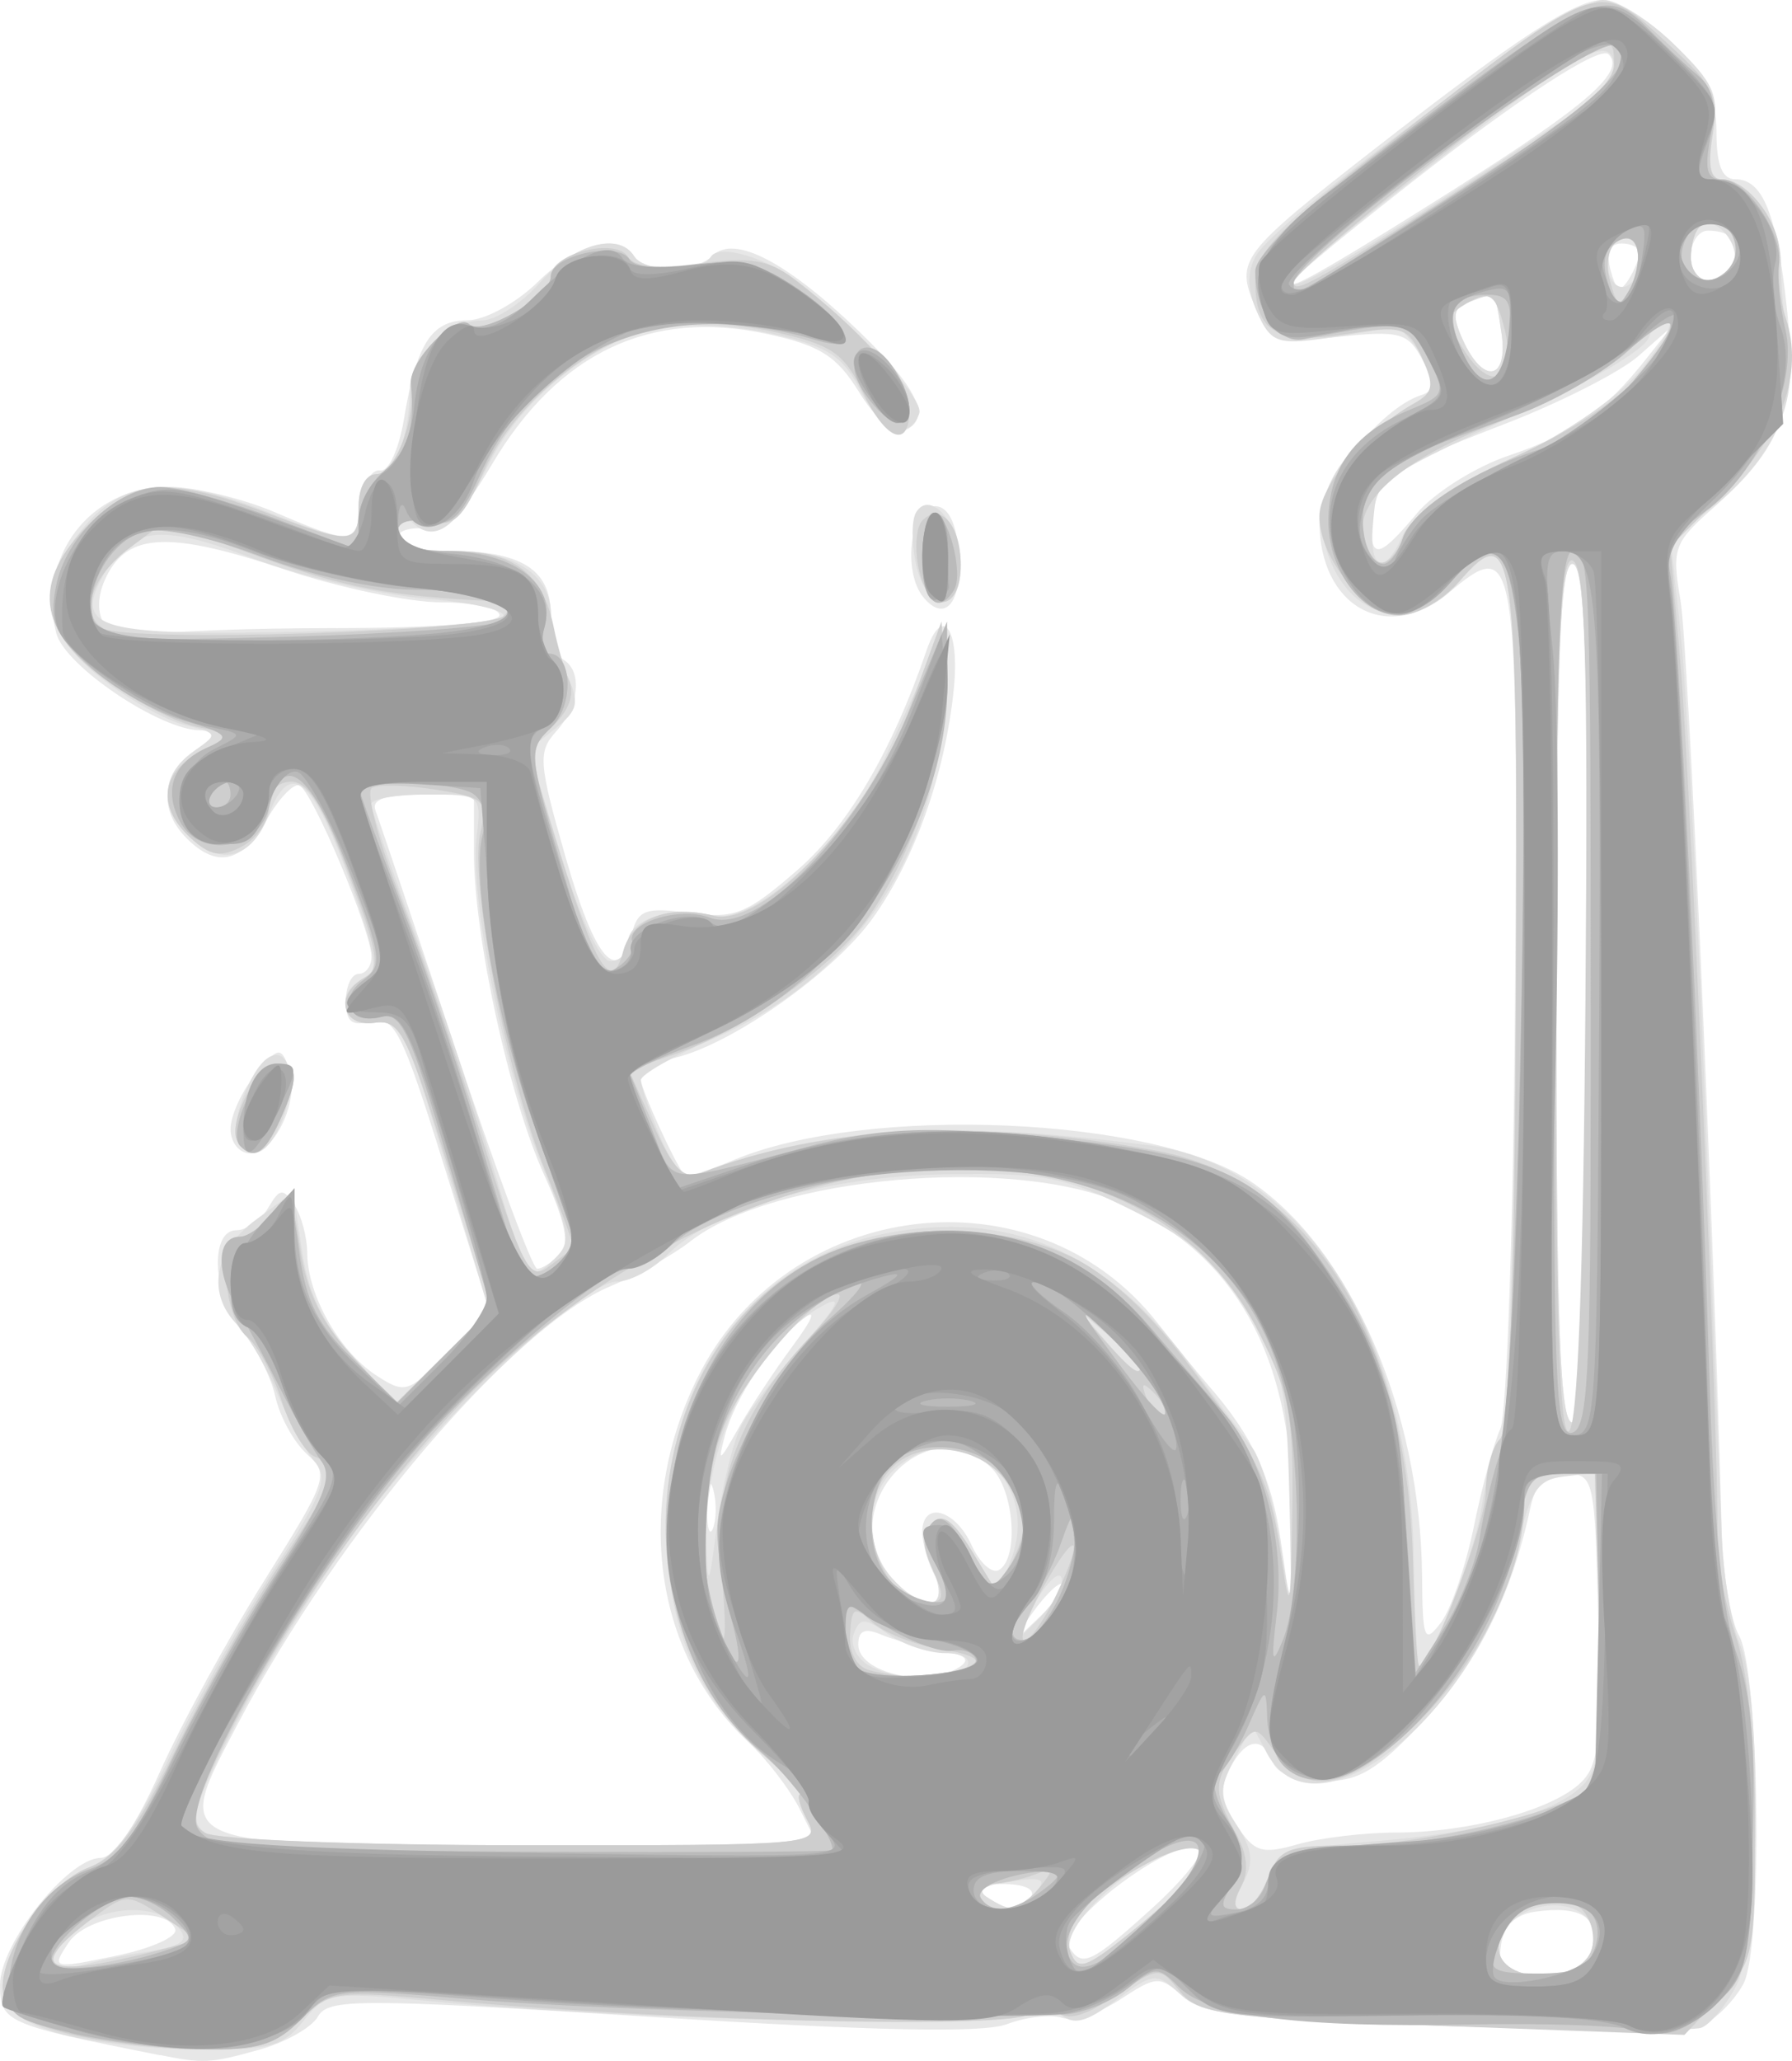 <?xml version="1.0" encoding="UTF-8" standalone="no"?>
<!-- Created with Inkscape (http://www.inkscape.org/) -->

<svg
   xmlns:dc="http://purl.org/dc/elements/1.1/"
   xmlns:cc="http://creativecommons.org/ns#"
   xmlns:rdf="http://www.w3.org/1999/02/22-rdf-syntax-ns#"
   xmlns:svg="http://www.w3.org/2000/svg"
   xmlns="http://www.w3.org/2000/svg"
   xmlns:sodipodi="http://sodipodi.sourceforge.net/DTD/sodipodi-0.dtd"
   xmlns:inkscape="http://www.inkscape.org/namespaces/inkscape"
   width="37.013mm"
   height="42.552mm"
   viewBox="0 0 37.013 42.552"
   version="1.1"
   id="svg5476"
   inkscape:version="0.92.2 5c3e80d, 2017-08-06"
   sodipodi:docname="Radl_.svg">
  <defs
     id="defs5470" />
  <sodipodi:namedview
     id="base"
     pagecolor="#ffffff"
     bordercolor="#666666"
     borderopacity="1.0"
     inkscape:pageopacity="0.0"
     inkscape:pageshadow="2"
     inkscape:zoom="0.35"
     inkscape:cx="-27.142861"
     inkscape:cy="186.04015"
     inkscape:document-units="mm"
     inkscape:current-layer="layer1"
     showgrid="false"
     inkscape:window-width="1280"
     inkscape:window-height="751"
     inkscape:window-x="0"
     inkscape:window-y="1"
     inkscape:window-maximized="1"
     showborder="false"
     fit-margin-top="0"
     fit-margin-left="0"
     fit-margin-right="0"
     fit-margin-bottom="0" />
  <g
     inkscape:label="Ebene 1"
     inkscape:groupmode="layer"
     id="layer1"
     transform="translate(-113.015,-155.505)">
    <g
       id="g5534"
       transform="translate(65.768)">
      <path
         style="fill:#e7e7e7;stroke-width:0.265"
         d="m 50.554,197.936 c -3.188,-0.631 -3.307,-0.684 -3.307,-1.454 0,-0.848 1.396,-2.609 2.078,-2.62 0.279,-0.005 0.72,-0.644 1.229,-1.784 0.437,-0.977 1.406,-2.753 2.155,-3.946 1.309,-2.086 1.343,-2.186 0.875,-2.609 -0.267,-0.242 -0.56,-0.775 -0.65,-1.185 -0.09,-0.41 -0.394,-1.011 -0.676,-1.336 -0.611,-0.704 -0.697,-2.098 -0.129,-2.098 0.211,0 0.507,-0.208 0.657,-0.463 0.238,-0.404 0.307,-0.412 0.538,-0.066 0.146,0.218 0.267,0.671 0.269,1.005 0.006,0.857 0.657,2.017 1.41,2.51 0.613,0.402 0.675,0.383 1.492,-0.461 l 0.853,-0.88 -0.951,-3.047 c -0.845,-2.707 -1.01,-3.031 -1.479,-2.909 -0.405,0.106 -0.528,0.007 -0.528,-0.422 0,-0.308 0.119,-0.56 0.265,-0.56 0.146,0 0.265,-0.158 0.265,-0.352 0,-0.531 -1.234,-3.455 -1.493,-3.54 -0.125,-0.041 -0.429,0.283 -0.677,0.718 -0.501,0.881 -1.023,1 -1.647,0.376 -0.587,-0.587 -0.516,-1.336 0.172,-1.818 0.506,-0.354 0.521,-0.412 0.113,-0.412 -0.831,0 -2.811,-1.335 -2.98,-2.01 -0.396,-1.579 0.703,-3.017 2.307,-3.017 0.543,0 1.542,0.238 2.221,0.529 1.586,0.68 1.668,0.671 1.768,-0.198 0.046,-0.4 0.223,-0.701 0.392,-0.669 0.174,0.033 0.389,-0.428 0.494,-1.058 0.258,-1.559 0.57,-2.043 1.314,-2.043 0.358,0 1.003,-0.352 1.455,-0.794 0.813,-0.795 1.678,-1.025 1.984,-0.529 0.214,0.347 1.274,0.34 1.624,-0.01 0.441,-0.441 1.525,0.12 3.026,1.566 1.273,1.227 1.53,1.852 0.853,2.077 -0.157,0.052 -0.54,-0.318 -0.853,-0.823 -0.465,-0.752 -0.81,-0.97 -1.908,-1.206 -2.405,-0.516 -4.305,0.384 -5.671,2.685 -0.634,1.069 -0.964,1.384 -1.398,1.336 -0.312,-0.035 -0.568,0.055 -0.568,0.198 0,0.144 0.484,0.261 1.076,0.261 1.489,0 2.099,0.383 2.099,1.317 0,0.423 0.119,0.842 0.265,0.932 0.394,0.243 0.32,0.955 -0.153,1.478 -0.382,0.422 -0.365,0.645 0.195,2.601 0.608,2.12 1.081,2.665 1.367,1.573 0.128,-0.491 0.287,-0.547 1.194,-0.426 0.931,0.125 1.175,0.028 2.227,-0.886 1.046,-0.909 1.953,-2.451 2.668,-4.538 0.326,-0.952 0.686,-0.445 0.562,0.794 -0.176,1.753 -0.814,3.55 -1.69,4.76 -0.801,1.105 -2.872,2.565 -4.054,2.857 -0.4,0.099 -0.728,0.292 -0.728,0.429 0,0.204 0.712,1.764 0.919,2.012 0.032,0.038 0.489,-0.11 1.015,-0.33 2.741,-1.145 8.684,-0.894 10.679,0.452 2.056,1.387 3.501,4.72 3.53,8.143 0.011,1.318 0.048,1.408 0.39,0.957 0.208,-0.274 0.514,-1.167 0.68,-1.984 0.167,-0.817 0.413,-1.724 0.547,-2.015 0.135,-0.291 0.271,-4.303 0.304,-8.916 0.065,-9.295 0.028,-9.521 -1.373,-8.342 -1.268,1.067 -2.669,0.29 -2.669,-1.481 0,-0.754 1.264,-2.325 2.088,-2.597 0.303,-0.1 0.31,-0.232 0.039,-0.738 -0.3,-0.56 -0.46,-0.603 -1.735,-0.472 -1.358,0.14 -1.415,0.119 -1.724,-0.628 -0.399,-0.964 -0.306,-1.086 2.515,-3.283 2.949,-2.297 4.1,-3.045 4.688,-3.045 0.278,0 0.916,0.399 1.418,0.887 0.712,0.692 0.913,1.099 0.913,1.852 0,0.671 0.118,0.965 0.388,0.965 0.572,0 0.859,0.718 1.067,2.673 0.215,2.019 -0.095,2.86 -1.514,4.106 -0.824,0.724 -0.867,0.844 -0.684,1.917 0.16,0.937 0.679,12.664 0.851,19.217 0.023,0.873 0.184,1.843 0.359,2.156 0.424,0.759 0.494,6.43 0.09,7.186 -0.167,0.312 -0.509,0.672 -0.761,0.8 -0.251,0.128 -2.677,0.16 -5.39,0.072 -4.134,-0.134 -5.014,-0.234 -5.433,-0.613 -0.473,-0.428 -0.543,-0.425 -1.284,0.062 -0.431,0.283 -0.977,0.454 -1.212,0.38 -0.235,-0.074 -0.745,-0.015 -1.133,0.133 -0.491,0.187 -2.724,0.141 -7.352,-0.151 -6.018,-0.38 -6.669,-0.381 -6.878,-0.007 -0.127,0.227 -0.674,0.535 -1.216,0.686 -1.014,0.282 -1.143,0.289 -2.043,0.11 z m 0.313,-2.599 c -0.173,-0.518 -1.811,-0.316 -2.201,0.272 -0.36,0.542 -0.347,0.546 0.964,0.278 0.731,-0.15 1.288,-0.397 1.237,-0.55 z m 29.269,0.368 c 0.161,-0.614 -0.247,-0.865 -1.186,-0.732 -0.402,0.057 -0.644,0.293 -0.699,0.682 -0.074,0.519 0.033,0.595 0.829,0.595 0.7,0 0.947,-0.127 1.056,-0.545 z m -9.104,-0.793 c 0.64,-0.579 1.086,-1.13 0.992,-1.224 -0.386,-0.386 -2.988,1.543 -2.703,2.004 0.273,0.442 0.446,0.364 1.711,-0.78 z m -2.487,-0.249 c 0.094,-0.153 -0.151,-0.263 -0.58,-0.261 -0.577,0.003 -0.655,0.061 -0.346,0.261 0.508,0.329 0.723,0.329 0.926,0 z m 7.539,-1.324 c 1.477,-0.002 3.157,-0.445 3.778,-0.998 0.406,-0.361 0.46,-0.82 0.397,-3.411 -0.07,-2.898 -0.091,-2.993 -0.663,-2.996 -0.431,-0.002 -0.632,0.194 -0.746,0.725 -0.38,1.774 -1.086,3.185 -2.184,4.358 -0.962,1.029 -1.35,1.264 -2.081,1.264 -0.554,0 -0.956,-0.152 -1.05,-0.397 -0.21,-0.547 -0.553,-0.497 -0.888,0.13 -0.214,0.4 -0.181,0.68 0.138,1.168 0.368,0.562 0.524,0.611 1.263,0.4 0.463,-0.133 1.379,-0.242 2.035,-0.243 z M 63.77,192.863 c -0.203,-0.408 -0.682,-1.033 -1.064,-1.389 -1.941,-1.812 -2.369,-4.833 -1.063,-7.503 1.833,-3.746 6.98,-4.374 9.506,-1.161 0.377,0.479 0.86,1.072 1.074,1.317 0.89,1.019 1.286,1.874 1.478,3.19 l 0.203,1.392 0.033,-1.738 c 0.064,-3.344 -1.116,-5.552 -3.539,-6.624 -2.241,-0.991 -7.192,-0.551 -8.898,0.791 -0.35,0.275 -1.089,0.69 -1.643,0.921 -2.007,0.839 -5.61,5.066 -7.693,9.026 -1.355,2.577 -1.493,2.518 5.961,2.518 h 6.015 z m 3.281,-2.933 c 0.258,-0.164 0.148,-0.262 -0.397,-0.355 -0.415,-0.071 -0.963,-0.218 -1.217,-0.327 -0.326,-0.139 -0.463,-0.078 -0.463,0.208 0,0.586 1.397,0.905 2.077,0.474 z m 2.141,-1.716 c -0.065,-0.062 -0.343,0.202 -0.619,0.588 l -0.501,0.702 0.619,-0.588 c 0.34,-0.323 0.566,-0.639 0.501,-0.702 z m -2.622,-0.148 c -0.151,-0.281 -0.274,-0.698 -0.274,-0.926 0,-0.656 0.678,-0.482 1.017,0.262 0.169,0.372 0.427,0.603 0.572,0.514 0.41,-0.253 0.31,-1.635 -0.152,-2.097 -1.344,-1.344 -3.337,0.86 -2.057,2.275 0.611,0.676 1.26,0.655 0.894,-0.028 z m -4.588,-1.798 c -0.067,-0.257 -0.126,-0.111 -0.132,0.326 -0.005,0.437 0.049,0.647 0.122,0.468 0.072,-0.179 0.077,-0.536 0.01,-0.794 z m 1.643,-2.982 c 0.411,-0.554 0.496,-0.776 0.212,-0.553 -0.669,0.526 -1.408,1.626 -1.616,2.405 -0.155,0.58 -0.121,0.563 0.27,-0.132 0.246,-0.437 0.756,-1.21 1.134,-1.72 z m 16.43,-7.276 c 0,-6.914 -0.073,-8.864 -0.331,-8.863 -0.258,5e-5 -0.331,1.949 -0.331,8.864 0,6.914 0.073,8.864 0.331,8.863 0.258,-4e-5 0.331,-1.949 0.331,-8.864 z m -21.246,5.398 c 0.211,-0.211 0.122,-0.663 -0.326,-1.654 -0.721,-1.593 -1.447,-4.926 -1.447,-6.643 v -1.202 h -1.08 c -0.756,0 -1.042,0.099 -0.953,0.331 0.07,0.182 0.81,2.385 1.645,4.895 0.835,2.51 1.597,4.564 1.694,4.564 0.097,0 0.307,-0.131 0.467,-0.291 z m -4.617,-12.935 c 2.07,-0.002 3.373,-0.106 3.373,-0.268 0,-0.146 -0.545,-0.265 -1.21,-0.265 -0.666,0 -2.115,-0.304 -3.22,-0.675 -2.373,-0.797 -3.239,-0.765 -3.686,0.135 -0.404,0.814 0.016,1.439 0.821,1.223 0.301,-0.081 2.066,-0.149 3.921,-0.151 z m 22.316,-2.366 c 0.359,-0.426 1.214,-0.965 1.901,-1.196 1.317,-0.444 1.982,-0.912 2.839,-1.997 l 0.523,-0.661 -0.684,0.603 c -0.376,0.331 -1.622,0.964 -2.768,1.405 -2.465,0.949 -2.761,1.163 -2.761,1.994 0,0.818 0.161,0.793 0.951,-0.146 z m 1.751,-3.723 c -0.128,-0.874 -0.111,-0.858 -0.68,-0.639 -0.324,0.124 -0.346,0.279 -0.111,0.794 0.418,0.916 0.934,0.816 0.792,-0.155 z m 2.85,-1.654 c 0.002,-0.109 -0.163,-0.198 -0.368,-0.198 -0.247,0 -0.324,0.186 -0.228,0.552 0.11,0.419 0.198,0.467 0.368,0.198 0.123,-0.194 0.226,-0.442 0.228,-0.552 z m -3.829,-1.316 c 2.747,-1.734 3.547,-2.432 3.192,-2.787 -0.185,-0.185 -1.833,0.888 -4.099,2.667 -3.48,2.732 -3.274,2.76 0.908,0.12 z m 5.771,1.54 c 0.166,-0.433 -0.029,-0.687 -0.527,-0.687 -0.194,0 -0.353,0.238 -0.353,0.529 0,0.602 0.664,0.721 0.88,0.158 z m -31.042,17.863 c 0,-0.275 0.229,-0.781 0.51,-1.124 0.47,-0.576 0.524,-0.587 0.696,-0.145 0.241,0.619 -0.282,1.769 -0.803,1.769 -0.221,0 -0.403,-0.225 -0.403,-0.5 z m 14.31,-10.982 c -0.439,-0.529 -0.265,-1.879 0.242,-1.879 0.258,0 0.427,0.314 0.482,0.894 0.101,1.06 -0.257,1.548 -0.724,0.986 z"
         id="path5548"
         inkscape:connector-curvature="0" />
      <path
         style="fill:#dddddd;stroke-width:0.265"
         d="m 48.438,197.479 c -0.717,-0.215 -1.081,-0.486 -1.129,-0.84 -0.104,-0.766 0.911,-2.255 1.754,-2.573 0.55,-0.207 0.967,-0.774 1.685,-2.287 0.525,-1.106 1.493,-2.843 2.151,-3.86 1.02,-1.577 1.144,-1.908 0.842,-2.249 -0.195,-0.22 -0.541,-0.851 -0.768,-1.402 -0.227,-0.551 -0.597,-1.184 -0.82,-1.408 -0.642,-0.642 -0.49,-1.531 0.372,-2.167 l 0.778,-0.575 0.185,1.231 c 0.129,0.863 0.447,1.514 1.061,2.179 l 0.877,0.948 0.961,-0.952 0.961,-0.952 -0.889,-3.016 c -0.811,-2.751 -0.941,-3.009 -1.477,-2.934 -0.667,0.094 -0.843,-0.663 -0.211,-0.906 0.31,-0.119 0.252,-0.492 -0.329,-2.108 -0.737,-2.05 -1.209,-2.423 -1.638,-1.295 -0.338,0.889 -0.959,1.089 -1.595,0.513 -0.67,-0.607 -0.661,-1.317 0.023,-1.796 0.533,-0.373 0.53,-0.383 -0.183,-0.562 -0.399,-0.1 -1.179,-0.541 -1.733,-0.98 -1.229,-0.974 -1.328,-1.921 -0.323,-3.115 0.831,-0.988 1.839,-1.063 3.813,-0.285 1.715,0.676 1.852,0.666 1.852,-0.132 0,-0.387 0.152,-0.661 0.366,-0.661 0.377,0 0.682,-0.773 0.689,-1.745 0.004,-0.677 0.787,-1.43 1.487,-1.43 0.284,0 0.829,-0.357 1.212,-0.794 0.69,-0.786 1.619,-1.04 1.935,-0.529 0.209,0.338 1.374,0.345 1.581,0.01 0.176,-0.284 1.213,0.035 1.89,0.581 1.345,1.087 2.511,2.365 2.416,2.651 -0.198,0.593 -0.803,0.347 -1.232,-0.501 -0.346,-0.683 -0.666,-0.886 -1.793,-1.14 -0.755,-0.17 -1.797,-0.229 -2.316,-0.131 -1.371,0.257 -2.903,1.481 -3.565,2.848 -0.619,1.279 -1.105,1.638 -1.578,1.164 -0.219,-0.219 -0.297,-0.179 -0.297,0.153 0,0.356 0.245,0.45 1.172,0.45 1.263,0 2.003,0.492 2.003,1.329 0,0.274 0.143,0.812 0.318,1.196 0.277,0.609 0.248,0.755 -0.228,1.137 l -0.547,0.438 0.665,2.183 c 0.404,1.328 0.805,2.183 1.022,2.183 0.196,0 0.357,-0.171 0.357,-0.379 0,-0.481 0.904,-0.775 1.739,-0.566 0.882,0.221 2.805,-1.57 3.632,-3.383 1.319,-2.894 1.262,-2.847 1.15,-0.948 -0.189,3.202 -1.879,5.633 -4.794,6.895 -0.8,0.346 -1.456,0.723 -1.458,0.836 -0.003,0.114 0.173,0.633 0.391,1.153 0.279,0.668 0.515,0.9 0.804,0.79 2.558,-0.982 5.105,-1.143 9.335,-0.591 3.111,0.406 5.348,3.876 5.431,8.427 0.023,1.272 0.07,2.314 0.103,2.315 0.23,0.009 1.148,-2.275 1.291,-3.214 0.096,-0.632 0.285,-1.289 0.42,-1.46 0.136,-0.173 0.267,-4.192 0.295,-9.048 0.054,-9.431 -0.019,-9.979 -1.164,-8.662 -1.004,1.154 -2.397,0.753 -2.787,-0.803 -0.234,-0.934 0.271,-1.87 1.354,-2.509 0.511,-0.301 0.928,-0.59 0.928,-0.641 0,-0.418 -0.656,-1.381 -0.893,-1.31 -0.164,0.049 -0.785,0.157 -1.381,0.24 -0.974,0.136 -1.115,0.083 -1.39,-0.522 -0.212,-0.466 -0.224,-0.827 -0.039,-1.173 0.402,-0.751 6.55,-5.29 7.165,-5.29 0.294,0 0.961,0.414 1.482,0.921 0.831,0.807 0.93,1.036 0.797,1.852 -0.107,0.659 -0.052,0.931 0.188,0.931 0.573,0 1.23,0.942 1.219,1.748 -0.006,0.421 0.062,1.196 0.15,1.722 0.197,1.179 -0.344,2.321 -1.558,3.29 l -0.871,0.695 0.208,1.942 c 0.114,1.068 0.338,5.373 0.498,9.567 0.159,4.194 0.317,8.28 0.35,9.081 0.033,0.8 0.202,1.79 0.375,2.2 0.463,1.093 0.412,6.107 -0.072,7.041 -0.213,0.412 -0.54,0.805 -0.728,0.874 -0.187,0.069 -2.564,0.051 -5.281,-0.041 -4.248,-0.143 -5.015,-0.234 -5.47,-0.646 -0.512,-0.464 -0.555,-0.46 -1.332,0.115 -0.643,0.475 -0.879,0.53 -1.187,0.275 -0.298,-0.247 -0.429,-0.248 -0.58,-0.003 -0.202,0.327 -8.205,0.16 -12.552,-0.263 -1.873,-0.182 -2.011,-0.159 -2.467,0.419 -0.422,0.535 -0.705,0.609 -2.249,0.592 -0.972,-0.011 -2.243,-0.163 -2.825,-0.338 z m 1.747,-1.661 c 0.841,-0.135 0.982,-0.235 0.738,-0.529 -0.412,-0.496 -1.546,-0.456 -2.133,0.075 -0.595,0.539 -0.633,0.999 -0.064,0.78 0.231,-0.089 0.888,-0.236 1.459,-0.327 z m 21.666,-1.549 c 0.189,-0.227 0.275,-0.481 0.193,-0.563 -0.503,-0.503 -2.954,1.399 -2.69,2.086 0.156,0.406 0.287,0.369 1.165,-0.326 0.544,-0.431 1.144,-0.97 1.332,-1.197 z m 8.283,1.448 c 0.088,-0.335 -0.024,-0.618 -0.3,-0.762 -0.642,-0.336 -1.63,0.123 -1.63,0.757 0,0.779 1.726,0.783 1.93,0.005 z m -11.493,-1.14 c 0.233,-0.281 0.129,-0.326 -0.524,-0.231 -0.578,0.085 -0.711,0.185 -0.457,0.346 0.489,0.31 0.642,0.291 0.98,-0.115 z m 4.786,-0.272 c 0.21,-0.551 0.456,-0.64 2.176,-0.782 2.309,-0.191 3.75,-0.577 4.333,-1.159 0.354,-0.354 0.412,-0.941 0.34,-3.439 l -0.087,-3.012 -0.643,0.075 c -0.539,0.063 -0.692,0.293 -0.945,1.423 -0.76,3.394 -4.159,6.209 -5.184,4.294 l -0.308,-0.576 -0.37,0.706 c -0.323,0.616 -0.316,0.789 0.053,1.352 0.329,0.502 0.358,0.767 0.13,1.193 -0.202,0.378 -0.206,0.547 -0.012,0.547 0.154,0 0.387,-0.28 0.517,-0.622 z m -9.51,-1.23 c -0.156,-0.291 -0.215,-0.529 -0.132,-0.529 0.083,0 -0.289,-0.386 -0.826,-0.858 -1.346,-1.182 -1.939,-2.608 -1.946,-4.681 -0.01,-3.064 1.815,-5.5 4.524,-6.036 2.513,-0.497 4.539,0.358 6.235,2.631 0.555,0.744 1.16,1.553 1.344,1.799 0.184,0.246 0.445,1.15 0.58,2.01 0.231,1.474 0.242,1.417 0.183,-0.989 -0.056,-2.304 -0.138,-2.677 -0.845,-3.836 -0.61,-1.002 -1.132,-1.459 -2.37,-2.078 -1.416,-0.708 -1.831,-0.79 -3.836,-0.761 -2.49,0.036 -4.842,0.709 -5.79,1.657 -0.308,0.308 -0.778,0.56 -1.044,0.56 -0.723,0 -3.647,2.77 -5.32,5.039 -0.81,1.098 -1.948,2.915 -2.53,4.039 -0.9,1.737 -0.999,2.08 -0.661,2.299 0.227,0.147 3.031,0.259 6.558,0.261 6.079,0.004 6.157,-0.003 5.878,-0.525 z m 3.307,-3.175 c 0.091,-0.148 -0.11,-0.265 -0.455,-0.265 -0.34,0 -0.871,-0.177 -1.179,-0.393 -0.49,-0.343 -0.58,-0.344 -0.709,-0.007 -0.081,0.212 0.055,0.505 0.304,0.65 0.589,0.344 1.831,0.353 2.04,0.015 z m 1.949,-1.819 c -0.054,-0.157 -0.314,0.098 -0.579,0.568 l -0.481,0.854 0.579,-0.568 c 0.318,-0.312 0.535,-0.697 0.481,-0.854 z m -2.662,-0.173 c -0.223,-0.489 -0.226,-0.747 -0.012,-0.961 0.214,-0.214 0.437,-0.056 0.827,0.586 l 0.534,0.879 0.27,-0.711 c 0.642,-1.689 -1.105,-3.039 -2.408,-1.861 -0.602,0.545 -0.624,1.614 -0.046,2.253 0.685,0.757 1.21,0.64 0.834,-0.185 z m -3.937,-2.999 c 0.18,-0.337 0.764,-1.097 1.298,-1.69 0.66,-0.732 0.789,-0.981 0.404,-0.776 -1.486,0.79 -2.505,2.856 -2.44,4.943 0.03,0.941 0.054,0.896 0.222,-0.403 0.104,-0.804 0.336,-1.737 0.516,-2.074 z m 17.482,-8.9 c 0,-6.915 -0.073,-8.863 -0.331,-8.863 -0.258,3.2e-4 -0.331,1.95 -0.331,8.864 0,6.914 0.073,8.863 0.331,8.863 0.258,-2e-5 0.331,-1.949 0.331,-8.864 z m -9.26,7.714 c 0,-0.05 -0.268,-0.318 -0.595,-0.595 l -0.595,-0.504 0.504,0.595 c 0.474,0.559 0.687,0.716 0.687,0.504 z M 58.439,179.553 c -0.771,-1.909 -1.492,-5.523 -1.348,-6.758 0.103,-0.884 0.101,-0.887 -1.034,-0.887 -0.626,0 -1.139,0.089 -1.14,0.198 -0.002,0.109 0.413,1.33 0.921,2.712 0.508,1.382 1.234,3.565 1.613,4.849 0.652,2.209 0.715,2.313 1.161,1.909 0.452,-0.409 0.444,-0.496 -0.173,-2.024 z m -0.806,-11.31 c 0.123,-0.123 -0.585,-0.294 -1.575,-0.379 -0.99,-0.085 -2.609,-0.461 -3.598,-0.836 -1.937,-0.733 -2.541,-0.655 -3.108,0.405 -0.566,1.058 -0.039,1.199 4.155,1.114 2.146,-0.044 4.003,-0.181 4.126,-0.304 z m 18.59,-1.693 c 0.159,-0.363 1.03,-0.969 2.228,-1.552 1.221,-0.594 2.259,-1.321 2.738,-1.918 0.424,-0.529 0.653,-0.961 0.509,-0.961 -0.144,0 -0.326,0.167 -0.404,0.371 -0.078,0.204 -0.954,0.749 -1.947,1.21 -3.793,1.763 -3.65,1.663 -3.739,2.586 -0.096,0.992 0.234,1.134 0.615,0.265 z m 2.037,-4.167 c -0.128,-0.874 -0.111,-0.858 -0.68,-0.639 -0.324,0.124 -0.346,0.279 -0.111,0.794 0.418,0.916 0.934,0.816 0.792,-0.155 z m 1.2,-4.353 c 0.618,-0.41 1.124,-0.907 1.124,-1.106 0,-0.811 -0.723,-0.402 -4.432,2.509 -3.865,3.033 -2.545,2.473 3.307,-1.402 z m 1.612,2.668 c -0.058,-0.267 -0.214,-0.341 -0.431,-0.205 -0.194,0.122 -0.264,0.409 -0.163,0.672 0.214,0.559 0.729,0.154 0.594,-0.467 z m 1.982,0.249 c 0.158,-0.413 -0.427,-1.047 -0.708,-0.767 -0.096,0.096 -0.174,0.392 -0.174,0.659 0,0.572 0.672,0.654 0.882,0.108 z m -30.898,18.127 c -0.186,-0.301 0.251,-1.497 0.633,-1.733 0.428,-0.264 0.6,0.471 0.296,1.268 -0.272,0.716 -0.656,0.908 -0.93,0.465 z m 14.011,-11.922 c -0.095,-0.433 -0.094,-0.915 0.003,-1.071 0.298,-0.482 0.922,0.26 0.922,1.097 0,1.022 -0.699,1.003 -0.925,-0.026 z"
         id="path5546"
         inkscape:connector-curvature="0" />
      <path
         style="fill:#cecece;stroke-width:0.265"
         d="m 48.57,197.47 c -0.847,-0.225 -1.211,-0.466 -1.261,-0.834 -0.105,-0.769 0.916,-2.253 1.773,-2.576 0.574,-0.217 0.99,-0.779 1.773,-2.393 0.562,-1.16 1.528,-2.883 2.147,-3.829 1.241,-1.898 1.292,-2.05 0.754,-2.256 -0.204,-0.078 -0.514,-0.597 -0.691,-1.153 -0.176,-0.556 -0.497,-1.151 -0.713,-1.323 -0.483,-0.383 -0.609,-2.055 -0.156,-2.063 0.176,-0.003 0.487,-0.234 0.691,-0.514 0.343,-0.469 0.386,-0.411 0.561,0.753 0.135,0.902 0.444,1.537 1.082,2.228 l 0.893,0.966 0.989,-0.981 0.989,-0.981 -0.92,-2.988 c -0.835,-2.71 -0.975,-2.98 -1.506,-2.905 -0.676,0.096 -0.819,-0.588 -0.196,-0.936 0.333,-0.186 0.285,-0.499 -0.326,-2.13 -0.517,-1.381 -0.846,-1.912 -1.184,-1.912 -0.288,0 -0.467,0.199 -0.467,0.52 0,0.286 -0.248,0.653 -0.551,0.815 -0.44,0.235 -0.654,0.202 -1.058,-0.164 -0.708,-0.641 -0.632,-1.353 0.19,-1.784 l 0.697,-0.365 -0.763,-0.153 c -0.42,-0.084 -1.269,-0.52 -1.888,-0.968 -1.416,-1.026 -1.526,-2.038 -0.351,-3.213 0.926,-0.926 1.727,-0.979 3.661,-0.244 1.778,0.676 1.915,0.666 1.915,-0.132 0,-0.389 0.152,-0.661 0.368,-0.661 0.377,0 0.814,-1.128 0.724,-1.87 -0.056,-0.463 0.935,-1.483 1.192,-1.226 0.256,0.256 1.685,-0.578 1.685,-0.983 0,-0.475 1.342,-0.816 1.596,-0.405 0.129,0.209 0.611,0.252 1.48,0.134 1.022,-0.139 1.42,-0.076 1.921,0.301 1.374,1.037 2.411,2.205 2.411,2.717 0,0.829 -0.49,0.638 -0.975,-0.379 -0.375,-0.787 -0.633,-0.961 -1.817,-1.226 -0.759,-0.17 -1.796,-0.231 -2.305,-0.135 -1.417,0.266 -3.072,1.608 -3.681,2.984 -0.454,1.026 -0.622,1.181 -1.168,1.077 -0.421,-0.081 -0.637,4.2e-4 -0.637,0.238 0,0.249 0.356,0.36 1.15,0.36 1.257,0 1.863,0.461 2.089,1.587 0.073,0.364 0.216,0.858 0.317,1.097 0.117,0.276 -0.008,0.616 -0.338,0.926 -0.52,0.487 -0.519,0.501 0.14,2.607 0.751,2.4 1.084,2.921 1.31,2.055 0.179,-0.683 0.921,-0.98 1.862,-0.744 1.044,0.262 3.262,-2.101 4.086,-4.354 l 0.629,-1.72 0.079,1.22 c 0.087,1.336 -0.59,3.433 -1.567,4.858 -0.69,1.007 -2.593,2.363 -3.99,2.845 l -0.98,0.337 0.516,1.153 c 0.405,0.904 0.616,1.114 0.98,0.972 2.493,-0.972 5.779,-1.131 9.409,-0.456 3.183,0.592 5.183,3.808 5.292,8.511 0.027,1.168 0.085,2.123 0.128,2.123 0.255,0.001 1.372,-2.913 1.374,-3.585 0.001,-0.444 0.133,-0.938 0.293,-1.097 0.197,-0.197 0.303,-3.097 0.331,-9.034 0.044,-9.437 -0.03,-9.985 -1.174,-8.67 -0.33,0.38 -0.868,0.691 -1.195,0.691 -0.728,0 -1.691,-1.162 -1.691,-2.04 0,-0.626 0.963,-1.774 1.952,-2.327 0.405,-0.227 0.43,-0.368 0.166,-0.947 -0.29,-0.636 -0.391,-0.668 -1.545,-0.489 -1.438,0.222 -1.896,-0.037 -1.896,-1.072 0,-0.607 0.444,-1.07 2.712,-2.832 4.532,-3.521 4.328,-3.449 5.853,-2.048 0.906,0.832 1.007,1.046 0.877,1.851 -0.104,0.641 -0.047,0.91 0.192,0.91 0.557,0 1.264,0.971 1.187,1.632 -0.039,0.339 0.022,0.895 0.136,1.235 0.375,1.12 -0.079,2.409 -1.264,3.594 l -1.123,1.123 0.207,2.365 c 0.211,2.405 0.807,16.44 0.767,18.056 -0.012,0.487 0.157,1.414 0.377,2.06 0.255,0.751 0.399,2.172 0.399,3.939 0,2.653 -0.029,2.796 -0.728,3.534 l -0.728,0.769 -4.997,-0.186 c -4.537,-0.168 -5.037,-0.234 -5.424,-0.71 -0.424,-0.521 -0.432,-0.521 -1.326,0.082 -0.651,0.439 -0.991,0.53 -1.233,0.33 -0.236,-0.196 -0.392,-0.185 -0.529,0.038 -0.206,0.333 -7.276,0.176 -12.112,-0.269 -2.247,-0.207 -2.362,-0.191 -2.965,0.411 -0.523,0.523 -0.88,0.622 -2.16,0.601 -0.843,-0.014 -2.069,-0.168 -2.724,-0.342 z m 2.114,-1.744 0.659,-0.173 -0.74,-0.485 c -0.721,-0.472 -0.758,-0.472 -1.436,0.035 -1.454,1.085 -0.979,1.281 1.517,0.624 z m 21.166,-1.456 c 0.551,-0.664 0.058,-0.815 -0.927,-0.285 -1.213,0.653 -1.765,1.3 -1.562,1.83 0.144,0.374 0.305,0.326 1.156,-0.349 0.544,-0.431 1.144,-0.97 1.332,-1.197 z m 8.279,1.461 c 0.075,-0.286 -0.034,-0.66 -0.242,-0.833 -0.535,-0.444 -1.685,0.113 -1.685,0.817 0,0.766 1.726,0.78 1.926,0.015 z m -11.417,-1.25 c 0.32,-0.393 0.305,-0.425 -0.122,-0.265 -0.267,0.1 -0.661,0.182 -0.876,0.182 -0.215,0 -0.317,0.119 -0.227,0.265 0.248,0.402 0.819,0.317 1.224,-0.182 z m 4.729,-0.215 c 0.223,-0.587 0.404,-0.661 1.609,-0.661 1.48,0 4.398,-0.667 4.963,-1.134 0.269,-0.223 0.333,-1.042 0.265,-3.415 l -0.09,-3.122 -0.728,-0.001 c -0.585,-0.001 -0.728,0.119 -0.728,0.613 0,1.352 -0.897,3.218 -2.148,4.47 -1.421,1.421 -2.33,1.628 -2.993,0.682 -0.403,-0.576 -0.414,-0.577 -0.8,-0.066 -0.483,0.639 -0.486,0.872 -0.026,1.704 0.247,0.447 0.284,0.807 0.114,1.124 -0.166,0.31 -0.156,0.467 0.03,0.467 0.154,0 0.394,-0.298 0.532,-0.661 z m -9.525,-1.191 c -0.156,-0.291 -0.215,-0.529 -0.132,-0.529 0.083,0 -0.262,-0.362 -0.766,-0.805 -3.199,-2.809 -2.48,-8.629 1.277,-10.335 1.472,-0.669 3.651,-0.647 5.093,0.051 0.721,0.349 1.569,1.116 2.306,2.085 1.549,2.037 1.782,2.509 2.014,4.091 0.181,1.232 0.2,1.156 0.23,-0.926 0.029,-1.987 -0.057,-2.445 -0.695,-3.703 -2.524,-4.977 -10.498,-4.408 -16.159,1.152 -1.794,1.762 -4.031,4.924 -5.243,7.41 -0.639,1.31 -0.691,1.57 -0.356,1.782 0.216,0.136 3.164,0.25 6.553,0.252 6.079,0.004 6.157,-0.003 5.878,-0.525 z m 3.394,-3.141 c 0.24,-0.152 0.041,-0.273 -0.628,-0.382 -0.539,-0.087 -1.173,-0.334 -1.409,-0.548 -0.385,-0.349 -0.434,-0.324 -0.467,0.239 -0.023,0.382 0.133,0.674 0.397,0.744 0.758,0.202 1.745,0.176 2.108,-0.054 z m -5.171,-2.098 c -0.159,-1.753 0.422,-3.238 1.857,-4.749 0.449,-0.473 0.698,-0.86 0.553,-0.86 -0.459,0 -1.912,1.679 -2.339,2.703 -0.418,1.003 -0.531,2.774 -0.244,3.845 0.264,0.985 0.32,0.681 0.173,-0.94 z m 6.929,0.588 c 0.618,-1.302 0.395,-1.37 -0.305,-0.092 -0.313,0.572 -0.474,1.04 -0.357,1.04 0.117,0 0.415,-0.426 0.662,-0.948 z m -2.557,-0.515 c -0.223,-0.489 -0.226,-0.747 -0.012,-0.961 0.214,-0.214 0.436,-0.057 0.824,0.582 l 0.532,0.874 0.333,-0.731 c 0.276,-0.606 0.266,-0.852 -0.059,-1.434 -0.477,-0.854 -1.805,-1.088 -2.46,-0.434 -0.842,0.842 -0.303,2.774 0.774,2.774 0.302,0 0.315,-0.126 0.068,-0.669 z m 13.483,-11.825 c 0.055,-6.959 -0.003,-8.906 -0.265,-9.006 -0.265,-0.101 -0.337,1.755 -0.348,8.971 -0.01,6.258 0.073,9.07 0.265,9.006 0.186,-0.062 0.302,-3.05 0.348,-8.971 z m -8.9,8.19 c -0.261,-0.259 -0.292,-0.229 -0.148,0.148 0.099,0.261 0.247,0.408 0.329,0.326 0.081,-0.082 1.67e-4,-0.295 -0.181,-0.474 z m -0.297,-0.545 c 0,-0.047 -0.327,-0.375 -0.728,-0.728 l -0.728,-0.641 0.641,0.728 c 0.6,0.68 0.814,0.849 0.814,0.641 z M 59.087,181.289 c 0.036,-0.017 -0.224,-0.743 -0.578,-1.614 -0.794,-1.953 -1.566,-5.943 -1.345,-6.949 0.155,-0.705 0.105,-0.755 -0.924,-0.919 -0.598,-0.096 -1.189,-0.111 -1.312,-0.035 -0.124,0.076 0.112,1.015 0.525,2.086 0.412,1.071 1.185,3.34 1.716,5.042 0.87,2.787 1.01,3.061 1.409,2.757 0.244,-0.186 0.473,-0.352 0.509,-0.368 z m -1.429,-13.07 c 0.194,-0.194 0.123,-0.286 -0.238,-0.303 -2.125,-0.102 -3.075,-0.282 -4.805,-0.913 l -1.974,-0.72 -0.705,0.526 c -0.793,0.591 -1.054,1.363 -0.563,1.666 0.487,0.301 7.959,0.07 8.285,-0.257 z m 18.647,-1.739 c 0.207,-0.453 0.924,-0.949 2.243,-1.551 1.226,-0.559 2.195,-1.211 2.635,-1.773 0.875,-1.118 0.696,-1.363 -0.299,-0.41 -0.414,0.397 -1.633,1.063 -2.709,1.48 -2.042,0.792 -3.034,1.688 -2.734,2.47 0.241,0.629 0.51,0.561 0.864,-0.217 z m 2.016,-4.19 c -0.19,-0.756 -0.314,-0.819 -0.891,-0.454 -0.319,0.202 -0.305,0.346 0.091,0.95 0.559,0.853 1.061,0.542 0.8,-0.497 z m 2.744,-1.627 c -0.05,-0.226 -0.215,-0.3 -0.405,-0.181 -0.187,0.117 -0.254,0.457 -0.16,0.817 0.139,0.533 0.194,0.557 0.405,0.181 0.134,-0.239 0.206,-0.607 0.16,-0.817 z m -2.664,-1.888 c 1.566,-1.009 2.183,-1.559 2.183,-1.948 0,-0.509 -0.044,-0.518 -0.728,-0.153 -1.136,0.608 -5.887,4.37 -5.887,4.662 0,0.263 0.463,-0.004 4.432,-2.561 z m 4.743,2.127 c 0.167,-0.435 -0.385,-0.967 -0.762,-0.734 -0.116,0.072 -0.211,0.362 -0.211,0.644 0,0.619 0.743,0.688 0.973,0.09 z M 52.154,179.072 c -0.224,-0.363 0.414,-1.607 0.824,-1.607 0.435,0 0.447,0.301 0.047,1.178 -0.32,0.702 -0.613,0.846 -0.871,0.429 z m 14.062,-11.86 c -0.079,-0.4 -0.043,-0.83 0.078,-0.956 0.376,-0.389 0.796,0.089 0.796,0.905 0,1.003 -0.68,1.042 -0.875,0.051 z"
         id="path5544"
         inkscape:connector-curvature="0" />
      <path
         style="fill:#bababa;stroke-width:0.265"
         d="m 48.702,197.473 c -1.222,-0.29 -1.319,-0.371 -1.269,-1.06 0.074,-1.036 0.772,-2.007 1.665,-2.319 0.584,-0.204 0.964,-0.706 1.687,-2.227 0.513,-1.08 1.488,-2.823 2.167,-3.873 0.986,-1.524 1.174,-1.991 0.936,-2.316 -0.164,-0.224 -0.539,-0.884 -0.833,-1.466 -0.294,-0.582 -0.709,-1.356 -0.922,-1.72 -0.438,-0.747 -0.405,-1.455 0.067,-1.455 0.174,0 0.482,-0.227 0.684,-0.504 0.338,-0.462 0.383,-0.394 0.543,0.81 0.137,1.03 0.376,1.51 1.103,2.215 l 0.928,0.9 0.965,-0.965 0.965,-0.965 -0.893,-3.077 c -0.757,-2.608 -0.965,-3.058 -1.367,-2.953 -0.652,0.171 -0.919,-0.364 -0.378,-0.759 0.407,-0.297 0.383,-0.477 -0.303,-2.275 -0.771,-2.019 -1.364,-2.485 -1.643,-1.291 -0.204,0.871 -1.422,1.07 -1.835,0.3 -0.353,-0.66 -0.149,-1.219 0.562,-1.536 0.493,-0.22 0.44,-0.278 -0.52,-0.566 -0.589,-0.176 -1.453,-0.678 -1.921,-1.115 -0.726,-0.678 -0.826,-0.92 -0.686,-1.65 0.197,-1.027 1.272,-2.047 2.158,-2.047 0.352,0 1.417,0.292 2.366,0.65 l 1.726,0.65 v -0.591 c 0,-0.325 0.238,-0.795 0.529,-1.044 0.503,-0.431 0.638,-0.871 0.551,-1.799 -0.044,-0.467 0.95,-1.48 1.204,-1.226 0.255,0.255 1.685,-0.578 1.685,-0.981 0,-0.441 1.387,-0.745 1.627,-0.357 0.105,0.17 0.633,0.217 1.345,0.119 0.975,-0.134 1.335,-0.05 2.143,0.499 1.092,0.742 1.303,1.332 0.376,1.052 -3.095,-0.936 -5.755,0.126 -6.949,2.772 -0.408,0.905 -0.598,1.073 -1.104,0.976 -0.397,-0.076 -0.612,0.01 -0.612,0.243 0,0.24 0.333,0.36 0.999,0.36 1.358,0 2.268,0.656 2.059,1.485 -0.087,0.347 -0.051,0.632 0.08,0.632 0.489,0 0.517,1.082 0.04,1.532 -0.464,0.437 -0.458,0.531 0.17,2.695 0.358,1.233 0.686,2.278 0.729,2.321 0.218,0.218 0.898,-0.288 0.784,-0.584 -0.153,-0.398 0.966,-0.754 1.601,-0.511 0.986,0.378 3.056,-1.76 4.104,-4.239 l 0.793,-1.876 0.008,1.247 c 0.021,3.077 -2.336,6.45 -5.235,7.493 -0.759,0.273 -1.347,0.561 -1.308,0.641 0.039,0.08 0.247,0.6 0.461,1.156 0.43,1.118 0.232,1.098 3.173,0.311 1.262,-0.337 2.238,-0.416 3.704,-0.3 4.685,0.372 5.552,0.71 6.97,2.718 1.221,1.728 1.547,2.816 1.737,5.784 l 0.169,2.646 0.592,-0.926 c 0.325,-0.509 0.654,-1.343 0.731,-1.852 0.077,-0.509 0.261,-1.283 0.409,-1.72 0.339,-0.998 0.656,-14.464 0.397,-16.867 -0.212,-1.966 -0.496,-2.191 -1.424,-1.124 -0.316,0.364 -0.796,0.661 -1.065,0.661 -0.776,0 -1.473,-0.972 -1.443,-2.014 0.03,-1.057 0.562,-1.763 1.676,-2.224 0.744,-0.308 0.755,-0.34 0.375,-1.075 -0.405,-0.782 -0.48,-0.793 -2.572,-0.382 -0.509,0.1 -0.989,-0.582 -0.989,-1.404 0,-0.354 1.003,-1.278 3.148,-2.901 3.737,-2.827 4.1,-2.984 4.942,-2.132 0.339,0.343 0.811,0.787 1.049,0.987 0.317,0.266 0.388,0.601 0.265,1.257 -0.131,0.697 -0.079,0.894 0.235,0.894 0.511,0 1.269,1.138 1.179,1.769 -0.038,0.264 0.021,0.861 0.131,1.327 0.266,1.129 -0.552,2.973 -1.671,3.77 -0.681,0.485 -0.815,0.733 -0.702,1.299 0.154,0.769 0.595,9.862 0.809,16.706 0.094,2.999 0.268,4.738 0.556,5.556 0.308,0.873 0.396,1.919 0.331,3.926 -0.085,2.644 -0.114,2.757 -0.857,3.396 -0.589,0.506 -0.93,0.617 -1.455,0.472 -0.377,-0.104 -1.966,-0.163 -3.531,-0.131 -3.506,0.072 -5.405,-0.171 -6.005,-0.771 -0.434,-0.434 -0.489,-0.433 -1.061,0.031 -0.332,0.269 -0.916,0.508 -1.299,0.532 -1.831,0.115 -9.487,-0.075 -12.139,-0.3 -2.962,-0.252 -2.979,-0.25 -3.626,0.397 -0.536,0.536 -0.896,0.646 -2.051,0.625 -0.771,-0.014 -1.996,-0.167 -2.724,-0.339 z m 2.081,-1.74 c 0.463,-0.167 0.466,-0.206 0.047,-0.624 -0.245,-0.245 -0.653,-0.446 -0.906,-0.446 -0.507,0 -1.618,0.924 -1.618,1.345 0,0.262 1.427,0.103 2.478,-0.275 z m 20.505,-0.893 c 1.069,-1.112 0.912,-1.734 -0.262,-1.041 -1.173,0.693 -1.909,1.569 -1.723,2.053 0.206,0.538 0.772,0.25 1.985,-1.012 z m 8.91,0.848 c 0.19,-0.597 -0.206,-1.014 -0.97,-1.021 -0.463,-0.004 -0.844,0.381 -1.107,1.12 -0.139,0.39 -0.002,0.463 0.867,0.463 0.82,0 1.069,-0.116 1.211,-0.562 z m -11.403,-1.166 c 0.364,-0.276 0.403,-0.387 0.132,-0.385 -0.75,0.007 -1.563,0.325 -1.421,0.556 0.21,0.339 0.7,0.274 1.289,-0.171 z m 4.569,-0.058 c 0.259,-0.702 0.617,-0.851 2.062,-0.859 1.501,-0.008 3.934,-0.591 4.529,-1.085 0.321,-0.266 0.385,-0.936 0.329,-3.46 l -0.069,-3.129 h -0.707 c -0.626,0 -0.728,0.127 -0.885,1.109 -0.484,3.026 -3.604,6.184 -4.864,4.923 -0.175,-0.175 -0.327,-0.621 -0.339,-0.992 -0.021,-0.652 -0.034,-0.646 -0.389,0.165 -0.202,0.462 -0.483,0.911 -0.624,0.998 -0.153,0.095 -0.077,0.473 0.191,0.94 0.37,0.647 0.39,0.874 0.114,1.317 -0.28,0.45 -0.268,0.535 0.074,0.535 0.224,0 0.484,-0.208 0.578,-0.463 z M 64.445,193.701 c 0.001,-0.324 -0.879,-1.525 -1.5,-2.048 -3.302,-2.779 -2.065,-9.351 1.972,-10.472 2.4,-0.667 4.595,-0.043 6.096,1.733 0.481,0.569 1.159,1.357 1.506,1.752 0.821,0.933 1.279,2.673 1.097,4.173 -0.119,0.982 -0.097,1.076 0.126,0.532 0.401,-0.98 0.384,-3.923 -0.031,-5.405 -0.827,-2.955 -3.723,-4.609 -7.533,-4.303 -2.13,0.171 -4.259,0.82 -5.057,1.542 -0.3,0.271 -0.709,0.493 -0.909,0.493 -0.443,0 -2.605,1.798 -4.076,3.39 -2.111,2.285 -5.118,7.354 -4.822,8.127 0.073,0.192 0.409,0.387 0.745,0.435 0.571,0.081 12.385,0.129 12.385,0.051 z m 2.959,-3.933 c -0.046,-0.146 -0.262,-0.228 -0.481,-0.183 -0.218,0.045 -0.806,-0.159 -1.306,-0.454 l -0.908,-0.536 v 0.63 c 0,0.347 0.149,0.693 0.331,0.77 0.558,0.236 2.453,0.053 2.364,-0.228 z m -5.08,-0.942 c -0.143,-0.499 -0.26,-1.271 -0.26,-1.716 0,-1.128 1.18,-3.379 2.276,-4.341 1.01,-0.887 0.901,-1.065 -0.206,-0.335 -2.006,1.323 -2.89,4.206 -2.039,6.647 0.387,1.109 0.564,0.913 0.229,-0.254 z m 6.745,-0.236 c 0.222,-0.429 0.394,-1.054 0.383,-1.389 -0.018,-0.532 -0.056,-0.508 -0.299,0.185 -0.153,0.437 -0.441,0.982 -0.641,1.211 -0.426,0.491 -0.464,0.773 -0.105,0.773 0.142,0 0.439,-0.351 0.661,-0.781 z m -2.242,-0.163 c 0,-0.082 -0.13,-0.393 -0.289,-0.69 -0.194,-0.363 -0.202,-0.628 -0.023,-0.807 0.179,-0.179 0.415,0.021 0.719,0.608 0.428,0.827 0.472,0.848 0.816,0.377 0.474,-0.648 0.46,-1.2 -0.048,-1.925 -0.542,-0.773 -2.091,-0.821 -2.489,-0.076 -0.4,0.747 -0.335,1.771 0.142,2.247 0.4,0.4 1.172,0.575 1.172,0.266 z m 13.275,-10.301 c 0.004,-10.911 -0.007,-11.245 -0.377,-11.244 -0.257,2.9e-4 -0.339,2.025 -0.368,9.142 -0.032,7.921 0.015,9.131 0.353,9.062 0.331,-0.068 0.39,-1.117 0.392,-6.959 z m -8.996,6.042 c -0.144,-0.267 -0.586,-0.783 -0.983,-1.147 -0.637,-0.584 -0.617,-0.519 0.174,0.557 0.891,1.212 1.308,1.516 0.809,0.59 z M 59.055,180.948 c -0.081,-0.242 -0.442,-1.274 -0.803,-2.292 -0.772,-2.184 -1.268,-4.993 -1.041,-5.897 0.102,-0.408 0.027,-0.727 -0.205,-0.874 -0.364,-0.23 -2.351,-0.341 -2.351,-0.131 0,0.06 0.4,1.162 0.889,2.447 0.489,1.286 1.218,3.469 1.62,4.851 0.402,1.382 0.783,2.603 0.846,2.713 0.226,0.391 1.195,-0.367 1.044,-0.817 z m -7.046,-9.039 c 0,-0.146 -0.052,-0.265 -0.117,-0.265 -0.064,0 -0.19,0.119 -0.28,0.265 -0.09,0.146 -0.037,0.265 0.117,0.265 0.154,0 0.28,-0.119 0.28,-0.265 z m 5.557,-3.572 c 0.553,-0.342 -0.278,-0.653 -1.755,-0.657 -0.803,-0.002 -2.093,-0.281 -3.158,-0.682 -1.068,-0.402 -2.053,-0.614 -2.422,-0.522 -0.704,0.177 -1.284,1.216 -1.038,1.858 0.144,0.375 0.653,0.414 4.108,0.314 2.169,-0.062 4.088,-0.203 4.264,-0.312 z m 18.648,-1.706 c 0.189,-0.596 1.419,-1.397 2.844,-1.852 0.575,-0.184 1.376,-0.77 1.917,-1.401 1.123,-1.312 1.016,-1.619 -0.194,-0.557 -0.483,0.424 -1.47,0.986 -2.192,1.247 -2.584,0.936 -2.792,1.041 -3.057,1.537 -0.285,0.533 -0.096,1.541 0.289,1.541 0.126,0 0.303,-0.232 0.393,-0.516 z m 2.204,-4.201 c 0.068,-0.691 -0.011,-0.84 -0.447,-0.84 -0.729,0 -0.89,0.365 -0.519,1.178 0.405,0.889 0.861,0.729 0.967,-0.338 z m 2.647,-1.767 c -0.055,-0.25 -0.208,-0.304 -0.443,-0.157 -0.236,0.148 -0.293,0.431 -0.167,0.83 0.171,0.538 0.22,0.555 0.443,0.157 0.138,-0.247 0.213,-0.62 0.167,-0.83 z m -3.583,-1.268 c 2.731,-1.757 3.651,-2.624 3.128,-2.947 -0.431,-0.266 -6.641,4.32 -6.641,4.905 0,0.314 -0.145,0.395 3.513,-1.958 z m 5.615,1.27 c 0,-0.287 -0.193,-0.559 -0.43,-0.605 -0.459,-0.088 -0.868,0.615 -0.605,1.04 0.27,0.436 1.035,0.114 1.035,-0.435 z m -30.891,18.498 c -0.269,-0.269 0.366,-1.697 0.754,-1.697 0.451,0 0.467,0.293 0.064,1.178 -0.306,0.673 -0.525,0.812 -0.818,0.519 z m 14.09,-12.148 c 0,-0.509 0.106,-0.926 0.236,-0.926 0.297,0 0.627,1.261 0.418,1.6 -0.334,0.54 -0.654,0.21 -0.654,-0.674 z m -1.173,-3.363 c -0.548,-0.782 -0.034,-1.385 0.53,-0.622 0.432,0.586 0.499,1.206 0.129,1.206 -0.137,0 -0.434,-0.263 -0.659,-0.585 z"
         id="path5542"
         inkscape:connector-curvature="0" />
      <path
         style="fill:#acacac;stroke-width:0.265"
         d="m 48.849,197.43 c -0.793,-0.221 -1.487,-0.447 -1.543,-0.504 -0.056,-0.056 0.13,-0.627 0.413,-1.268 0.355,-0.803 0.769,-1.271 1.33,-1.503 0.636,-0.264 1.05,-0.813 1.893,-2.514 0.593,-1.197 1.597,-2.967 2.231,-3.932 1.079,-1.643 1.124,-1.781 0.697,-2.166 -0.25,-0.226 -0.61,-0.88 -0.798,-1.452 -0.189,-0.572 -0.505,-1.103 -0.703,-1.179 -0.577,-0.222 -0.414,-1.391 0.302,-2.164 l 0.661,-0.714 v 0.815 c 0,1.178 0.379,2.006 1.325,2.889 l 0.832,0.777 0.906,-0.906 c 0.498,-0.498 0.906,-1.084 0.906,-1.302 0,-0.218 -0.38,-1.643 -0.844,-3.166 -0.713,-2.339 -0.918,-2.75 -1.323,-2.645 -0.671,0.175 -0.892,-0.32 -0.327,-0.733 0.444,-0.325 0.427,-0.449 -0.304,-2.278 -0.426,-1.064 -0.925,-1.984 -1.11,-2.044 -0.191,-0.062 -0.461,0.249 -0.626,0.723 -0.239,0.687 -0.412,0.818 -0.987,0.751 -0.578,-0.067 -0.697,-0.215 -0.697,-0.867 0,-0.555 0.178,-0.875 0.608,-1.089 0.603,-0.301 0.602,-0.304 -0.192,-0.463 -1.041,-0.208 -2.87,-1.424 -3.065,-2.038 -0.265,-0.833 0.522,-2.248 1.468,-2.64 0.788,-0.327 1.048,-0.295 2.811,0.339 l 1.942,0.699 v -0.617 c 0,-0.339 0.235,-0.78 0.523,-0.98 0.317,-0.22 0.563,-0.751 0.624,-1.35 0.123,-1.195 0.618,-1.855 1.242,-1.657 0.293,0.093 0.741,-0.129 1.219,-0.605 0.901,-0.895 1.6,-1.202 1.842,-0.809 0.108,0.175 0.66,0.228 1.427,0.138 1.043,-0.124 1.41,-0.04 2.213,0.506 0.987,0.671 1.323,1.359 0.512,1.048 -0.842,-0.323 -2.68,-0.48 -3.6,-0.307 -1.193,0.224 -3.236,2.032 -3.624,3.208 -0.308,0.932 -1.133,1.277 -1.41,0.589 -0.073,-0.182 -0.143,-0.078 -0.154,0.23 -0.018,0.476 0.167,0.582 1.22,0.701 1.329,0.15 2.041,0.764 1.793,1.546 -0.079,0.25 -0.02,0.531 0.131,0.625 0.425,0.263 0.326,1.143 -0.159,1.414 -0.395,0.221 -0.366,0.466 0.31,2.67 0.569,1.854 0.843,2.405 1.162,2.334 0.23,-0.051 0.387,-0.237 0.35,-0.413 -0.097,-0.457 1.234,-0.924 1.65,-0.579 0.235,0.195 0.635,0.027 1.426,-0.599 1.311,-1.037 2.152,-2.231 2.837,-4.026 l 0.505,-1.323 0.084,0.872 c 0.124,1.292 -0.899,4.063 -1.956,5.298 -0.565,0.66 -1.623,1.419 -2.703,1.94 -0.976,0.471 -1.815,0.883 -1.863,0.915 -0.049,0.033 0.147,0.591 0.434,1.241 l 0.523,1.181 1.532,-0.517 c 2.202,-0.743 4.601,-0.862 7.386,-0.364 2.926,0.523 3.864,1.193 5.139,3.674 0.82,1.595 0.915,2.017 1.028,4.567 l 0.125,2.81 0.548,-0.865 c 1.237,-1.954 1.539,-4.112 1.687,-12.076 0.188,-10.105 -0.008,-11.407 -1.463,-9.733 -0.712,0.818 -1.477,0.846 -2.019,0.073 -0.878,-1.254 -0.484,-2.669 0.947,-3.399 1.029,-0.525 1.029,-0.525 0.622,-1.312 -0.224,-0.433 -0.493,-0.782 -0.598,-0.775 -0.105,0.006 -0.702,0.11 -1.325,0.231 -0.985,0.19 -1.17,0.151 -1.412,-0.301 -0.439,-0.821 -0.062,-1.588 1.275,-2.587 0.681,-0.509 2.063,-1.547 3.071,-2.307 2.523,-1.901 2.651,-1.921 3.962,-0.623 1.028,1.017 1.078,1.136 0.799,1.876 -0.243,0.644 -0.229,0.79 0.076,0.79 0.684,0 1.491,1.053 1.322,1.724 -0.086,0.341 -0.043,0.916 0.094,1.277 0.386,1.016 -0.144,2.433 -1.339,3.582 -0.94,0.903 -1.045,1.126 -0.909,1.915 0.225,1.302 0.956,19.838 0.792,20.102 -0.076,0.123 0.056,0.598 0.293,1.057 0.59,1.141 0.828,6.449 0.33,7.376 -0.537,1.001 -1.614,1.515 -2.373,1.131 -0.407,-0.206 -1.941,-0.292 -4.511,-0.254 -3.698,0.054 -3.924,0.028 -4.477,-0.524 -0.58,-0.58 -0.584,-0.58 -1.304,-0.067 -0.397,0.283 -1.002,0.534 -1.344,0.559 -1.66,0.118 -8.419,-0.064 -11.593,-0.313 -3.517,-0.276 -3.569,-0.272 -4.001,0.302 -0.568,0.754 -2.713,0.914 -4.725,0.354 z m 31.272,-1.543 c 0.397,-0.596 0.069,-1.091 -0.723,-1.091 -0.565,0 -0.872,0.179 -1.105,0.647 -0.177,0.356 -0.259,0.75 -0.181,0.875 0.182,0.295 1.75,-0.041 2.009,-0.431 z m -29.038,-0.217 c 0.311,-0.291 -0.53,-1.006 -1.182,-1.006 -0.595,0 -1.596,0.753 -1.596,1.201 0,0.296 0.27,0.342 1.257,0.215 0.691,-0.089 1.376,-0.273 1.521,-0.41 z m 19.85,-0.511 c 1.086,-1.001 1.517,-1.818 0.96,-1.818 -0.292,0 -2.314,1.464 -2.55,1.847 -0.187,0.303 -0.002,1.063 0.259,1.063 0.081,0 0.68,-0.491 1.331,-1.092 z m 2.508,-0.786 c 0,-0.565 0.42,-0.687 2.955,-0.853 0.97,-0.064 2.22,-0.338 2.778,-0.611 l 1.014,-0.495 0.074,-3.241 0.074,-3.241 h -0.802 c -0.62,0 -0.802,0.118 -0.802,0.519 0,2.089 -2.802,5.946 -4.196,5.777 -1.042,-0.127 -1.243,-0.745 -0.813,-2.5 0.468,-1.908 0.472,-4.649 0.009,-6.002 -0.45,-1.315 -1.681,-2.703 -3.044,-3.432 -2.192,-1.173 -8.201,-0.616 -9.56,0.886 -0.258,0.285 -0.661,0.518 -0.895,0.518 -0.79,0 -3.67,2.619 -5.369,4.883 -1.411,1.88 -3.913,6.077 -3.913,6.564 0,0.397 1.495,0.521 7.381,0.616 6.361,0.102 6.448,0.096 5.993,-0.406 -0.254,-0.281 -0.397,-0.615 -0.318,-0.743 0.079,-0.128 -0.205,-0.439 -0.632,-0.691 -1.902,-1.123 -2.835,-4.453 -1.975,-7.043 1.398,-4.208 6.807,-5.361 9.531,-2.031 0.434,0.53 1.113,1.345 1.508,1.81 1.403,1.65 1.5,4.821 0.214,7.009 -0.427,0.726 -0.444,0.904 -0.126,1.323 0.482,0.636 0.475,1.135 -0.022,1.685 -0.373,0.413 -0.352,0.439 0.265,0.321 0.432,-0.083 0.671,-0.304 0.671,-0.622 z m -4.498,0.158 c 0.282,-0.34 0.193,-0.397 -0.629,-0.397 -0.676,0 -0.958,0.117 -0.958,0.397 0,0.241 0.246,0.397 0.629,0.397 0.346,0 0.777,-0.179 0.958,-0.397 z m -6.502,-5.358 c -0.467,-1.31 -0.462,-2.142 0.025,-3.52 0.539,-1.527 1.533,-2.783 2.721,-3.434 0.669,-0.367 0.769,-0.482 0.317,-0.362 -2.3,0.606 -3.509,2.214 -3.659,4.866 -0.072,1.283 0.019,2.006 0.331,2.609 0.58,1.122 0.698,1.052 0.266,-0.158 z m 4.992,0.595 c -0.03,-0.146 -0.47,-0.334 -0.978,-0.419 -0.508,-0.085 -1.108,-0.308 -1.334,-0.495 -0.353,-0.293 -0.411,-0.246 -0.411,0.331 0,0.369 0.149,0.735 0.331,0.812 0.555,0.235 2.451,0.054 2.393,-0.228 z m 1.627,-0.985 c 0.44,-0.628 0.505,-1.593 0.166,-2.455 -0.152,-0.385 -0.209,-0.222 -0.21,0.601 -9.52e-4,0.673 -0.177,1.323 -0.435,1.608 -0.238,0.263 -0.433,0.558 -0.433,0.656 0,0.382 0.52,0.148 0.911,-0.41 z m -2.481,-0.967 c -0.368,-0.687 -0.355,-0.826 0.073,-0.826 0.195,0 0.496,0.31 0.668,0.688 0.264,0.578 0.378,0.635 0.717,0.353 0.603,-0.501 0.367,-1.824 -0.431,-2.418 -0.546,-0.406 -0.814,-0.45 -1.394,-0.229 -1.38,0.525 -1.459,2.663 -0.117,3.168 0.703,0.264 0.878,-0.001 0.484,-0.737 z m 5.185,-1.686 c -0.073,-0.182 -0.133,-0.033 -0.133,0.331 0,0.364 0.06,0.513 0.133,0.331 0.073,-0.182 0.073,-0.48 0,-0.661 z m -0.543,-1.729 c -0.45,-0.87 -2.131,-2.438 -2.614,-2.438 -0.174,0 0.105,0.287 0.621,0.637 0.516,0.351 1.228,1.184 1.583,1.853 0.355,0.668 0.682,1.104 0.727,0.968 0.045,-0.136 -0.097,-0.595 -0.317,-1.02 z m 9.055,-7.524 c 0.05,-8.927 -0.028,-9.995 -0.726,-9.995 -0.399,0 -0.423,0.218 -0.231,2.051 0.119,1.128 0.138,5.235 0.043,9.128 -0.169,6.918 -0.161,7.078 0.347,7.078 0.505,0 0.521,-0.241 0.566,-8.261 z m -12.987,7.549 c -0.255,-0.067 -0.671,-0.067 -0.926,0 -0.255,0.067 -0.046,0.121 0.463,0.121 0.509,0 0.718,-0.054 0.463,-0.121 z m -8.234,-3.478 c -0.081,-0.242 -0.455,-1.31 -0.83,-2.373 -0.424,-1.202 -0.753,-2.853 -0.869,-4.366 l -0.187,-2.433 -1.257,-0.081 c -0.691,-0.044 -1.257,0.022 -1.257,0.148 0,0.126 0.306,0.996 0.68,1.933 0.374,0.937 1.1,3.073 1.613,4.747 0.513,1.673 0.989,3.132 1.056,3.242 0.237,0.386 1.203,-0.365 1.051,-0.817 z m -6.914,-9.039 c 0.09,-0.146 0.044,-0.265 -0.101,-0.265 -0.146,0 -0.338,0.119 -0.428,0.265 -0.09,0.146 -0.044,0.265 0.101,0.265 0.146,0 0.338,-0.119 0.428,-0.265 z m 4.309,-3.348 c 1.943,-0.233 1.612,-0.717 -0.626,-0.916 -1.007,-0.089 -2.51,-0.431 -3.34,-0.759 -1.746,-0.691 -2.73,-0.572 -3.165,0.383 -0.586,1.285 -0.232,1.465 2.88,1.462 1.569,-0.001 3.482,-0.078 4.251,-0.17 z m 20.133,-2.311 c 0.236,-0.275 1.145,-0.823 2.021,-1.218 1.503,-0.678 3.302,-2.298 3.302,-2.971 0,-0.168 -0.355,0.035 -0.79,0.452 -0.434,0.416 -1.83,1.183 -3.103,1.704 -1.861,0.762 -2.362,1.086 -2.563,1.658 -0.183,0.519 -0.151,0.831 0.116,1.153 0.289,0.348 0.39,0.365 0.477,0.082 0.061,-0.198 0.303,-0.584 0.539,-0.859 z m 1.832,-3.932 c 0.072,-0.848 0.022,-0.935 -0.467,-0.808 -0.758,0.198 -0.861,0.459 -0.498,1.257 0.421,0.923 0.866,0.716 0.965,-0.45 z m 2.751,-1.502 c 0.101,-0.687 0.057,-0.75 -0.366,-0.523 -0.515,0.276 -0.573,0.484 -0.321,1.142 0.227,0.591 0.553,0.297 0.687,-0.619 z m -5.081,-0.502 c 3.243,-2.027 4.24,-2.741 4.496,-3.218 0.485,-0.907 -0.251,-0.895 -1.541,0.025 -2.757,1.966 -5.294,4.058 -5.169,4.262 0.074,0.119 0.274,0.132 0.446,0.029 0.172,-0.103 0.967,-0.597 1.768,-1.097 z m 7.094,0.412 c 0.105,-0.547 -0.658,-0.915 -1.062,-0.512 -0.403,0.403 -0.035,1.167 0.512,1.062 0.253,-0.049 0.501,-0.296 0.55,-0.55 z m -30.907,18.083 c 0,-0.789 0.285,-1.345 0.69,-1.345 0.465,0 0.461,0.111 -0.035,1.071 -0.469,0.907 -0.655,0.984 -0.655,0.273 z m 14.023,-11.774 c 0,-0.521 0.119,-0.948 0.265,-0.948 0.146,0 0.265,0.298 0.265,0.661 0,0.364 0.009,0.748 0.02,0.853 0.011,0.106 -0.108,0.234 -0.265,0.287 -0.168,0.056 -0.284,-0.295 -0.284,-0.853 z m -1.157,-3.448 c -0.281,-0.43 -0.33,-0.706 -0.145,-0.82 0.303,-0.187 1.016,0.601 1.029,1.137 0.014,0.537 -0.428,0.379 -0.884,-0.317 z"
         id="path5540"
         inkscape:connector-curvature="0" />
      <path
         style="fill:#a2a2a2;stroke-width:0.265"
         d="m 48.849,197.416 c -0.793,-0.213 -1.481,-0.427 -1.529,-0.475 -0.159,-0.159 0.484,-1.606 0.938,-2.109 0.245,-0.272 0.709,-0.595 1.033,-0.719 0.384,-0.147 1.016,-1.078 1.821,-2.682 0.678,-1.351 1.689,-3.127 2.245,-3.947 0.967,-1.424 0.991,-1.51 0.535,-1.922 -0.262,-0.237 -0.631,-0.9 -0.82,-1.472 -0.189,-0.572 -0.505,-1.103 -0.703,-1.179 -0.475,-0.182 -0.477,-1.742 -0.003,-1.742 0.196,0 0.486,-0.268 0.644,-0.595 0.262,-0.543 0.289,-0.507 0.305,0.41 0.023,1.264 0.585,2.369 1.559,3.063 l 0.756,0.538 0.959,-0.982 0.959,-0.982 -0.656,-2.115 c -0.361,-1.163 -0.778,-2.561 -0.927,-3.107 -0.22,-0.804 -0.394,-0.992 -0.922,-0.992 -0.759,0 -0.827,-0.21 -0.213,-0.659 0.402,-0.294 0.378,-0.486 -0.3,-2.344 -0.546,-1.497 -0.862,-2.024 -1.213,-2.024 -0.284,0 -0.509,0.229 -0.56,0.568 -0.188,1.261 -1.804,1.341 -1.804,0.089 0,-0.513 0.204,-0.768 0.822,-1.028 l 0.822,-0.345 -0.87,-0.174 c -1.231,-0.246 -3.149,-1.429 -3.186,-1.965 -0.094,-1.354 0.393,-2.303 1.394,-2.717 0.756,-0.313 1.08,-0.239 4.367,0.997 0.171,0.064 0.385,-0.245 0.485,-0.7 0.199,-0.907 0.665,-0.848 0.665,0.083 0,0.513 0.196,0.632 1.389,0.844 1.282,0.228 1.396,0.308 1.476,1.04 0.048,0.437 0.196,0.907 0.331,1.045 0.384,0.395 0.286,1.204 -0.166,1.378 -0.463,0.178 -0.393,0.704 0.459,3.48 0.393,1.28 0.617,1.65 0.96,1.584 0.246,-0.047 0.447,-0.255 0.447,-0.46 0,-0.433 1.379,-0.881 1.602,-0.521 0.491,0.794 3.251,-2.057 4.172,-4.31 0.646,-1.58 0.683,-1.619 0.698,-0.741 0.023,1.375 -1.035,4.123 -2.04,5.297 -0.518,0.606 -1.615,1.384 -2.657,1.887 -0.976,0.471 -1.815,0.883 -1.863,0.915 -0.049,0.033 0.152,0.601 0.445,1.264 l 0.533,1.205 1.452,-0.499 c 2.15,-0.74 4.14,-0.908 6.592,-0.559 2.802,0.399 4.299,1.168 5.407,2.775 1.1,1.596 1.442,2.839 1.644,5.973 l 0.162,2.514 0.636,-1.191 c 1.267,-2.372 1.584,-4.98 1.596,-13.13 0.011,-7.657 -0.09,-9.095 -0.638,-9.095 -0.175,0 -0.597,0.298 -0.939,0.661 -0.751,0.8 -1.156,0.829 -1.852,0.132 -1.099,-1.099 -0.532,-2.758 1.258,-3.681 0.564,-0.291 0.575,-0.35 0.201,-1.073 -0.38,-0.735 -0.452,-0.759 -1.84,-0.616 -1.402,0.145 -1.449,0.128 -1.625,-0.573 -0.141,-0.56 -0.04,-0.863 0.449,-1.35 1.042,-1.038 5.813,-4.558 6.378,-4.706 0.368,-0.096 0.836,0.169 1.556,0.883 1.159,1.147 1.121,1.052 0.772,1.97 -0.194,0.51 -0.174,0.679 0.082,0.679 0.927,0 1.252,0.663 1.401,2.857 l 0.148,2.19 -1.233,1.233 c -1.187,1.187 -1.227,1.278 -1.081,2.437 0.084,0.662 0.276,4.359 0.427,8.216 0.151,3.856 0.322,8.207 0.38,9.668 0.058,1.461 0.216,2.949 0.352,3.307 0.136,0.358 0.332,1.848 0.436,3.312 0.152,2.126 0.108,2.858 -0.219,3.64 -0.461,1.103 -1.489,1.667 -2.273,1.247 -0.265,-0.142 -2.217,-0.235 -4.338,-0.207 -3.592,0.047 -3.91,0.011 -4.637,-0.527 -0.771,-0.57 -0.789,-0.571 -1.42,-0.074 -0.352,0.277 -1.047,0.53 -1.545,0.562 -1.841,0.119 -7.106,-0.025 -10.953,-0.3 -3.316,-0.237 -4.006,-0.223 -4.233,0.084 -0.765,1.037 -2.414,1.226 -4.887,0.561 z m 2.255,-1.758 c 0.318,-0.318 -0.445,-0.994 -1.123,-0.994 -0.612,0 -1.94,1.046 -1.94,1.528 0,0.251 2.759,-0.23 3.062,-0.533 z m 29.154,0.229 c 0.208,-0.457 0.205,-0.71 -0.01,-0.926 -0.738,-0.738 -2.308,-0.027 -2.308,1.045 0,0.415 0.189,0.51 1.016,0.51 0.813,0 1.073,-0.126 1.302,-0.629 z m -9.143,-0.776 c 0.86,-0.771 1.177,-1.226 1.026,-1.471 -0.178,-0.289 -0.335,-0.293 -0.848,-0.021 -1.456,0.771 -2.294,1.592 -2.158,2.113 0.197,0.753 0.583,0.631 1.98,-0.621 z m 2.084,-0.183 c 0.134,0 0.243,-0.225 0.243,-0.501 0,-0.629 0.497,-0.822 2.118,-0.822 1.746,0 3.88,-0.524 4.378,-1.074 0.314,-0.347 0.423,-1.175 0.463,-3.527 l 0.052,-3.073 -0.86,1.4e-4 c -0.535,10e-5 -0.86,0.132 -0.86,0.349 0,1.215 -0.942,3.272 -2.032,4.437 -1.348,1.441 -1.937,1.724 -2.72,1.305 -0.651,-0.348 -0.667,-0.785 -0.111,-2.956 0.54,-2.107 0.338,-4.361 -0.555,-6.188 -1.109,-2.269 -3.092,-3.297 -6.361,-3.297 -2.221,0 -5.085,0.781 -5.813,1.585 -0.265,0.293 -0.694,0.532 -0.955,0.532 -0.756,0 -3.751,2.717 -5.38,4.883 -1.291,1.716 -3.836,6.032 -3.85,6.528 -0.013,0.493 2.075,0.693 7.649,0.73 l 6.198,0.042 -0.486,-0.537 c -0.267,-0.295 -0.426,-0.597 -0.352,-0.671 0.074,-0.074 -0.43,-0.698 -1.118,-1.387 -1.723,-1.725 -2.212,-3.613 -1.551,-5.992 1.21,-4.359 6.291,-5.801 9.345,-2.654 2.457,2.532 2.66,2.919 2.752,5.255 0.074,1.866 -8.21e-4,2.304 -0.587,3.449 -0.595,1.162 -0.627,1.36 -0.283,1.741 0.511,0.565 0.49,1.023 -0.075,1.668 -0.442,0.505 -0.441,0.521 0.022,0.352 0.267,-0.097 0.594,-0.177 0.728,-0.177 z m -4.182,-0.463 c 0.394,-0.436 0.35,-0.458 -0.735,-0.372 -0.86,0.068 -1.118,0.187 -1.012,0.463 0.199,0.519 1.243,0.464 1.746,-0.092 z m 2.078,-3.175 c 0.329,-0.42 0.32,-0.429 -0.1,-0.1 -0.255,0.2 -0.463,0.408 -0.463,0.463 0,0.218 0.217,0.078 0.563,-0.363 z m -8.593,-2.213 c -0.46,-1.404 -0.488,-1.774 -0.212,-2.806 0.46,-1.722 1.687,-3.357 3.007,-4.011 1.171,-0.58 0.814,-0.778 -0.502,-0.28 -2.206,0.836 -3.647,3.977 -2.962,6.457 0.238,0.863 0.944,2.256 1.144,2.256 0.031,0 -0.182,-0.728 -0.474,-1.618 z m 4.932,0.691 c -0.031,-0.146 -0.388,-0.324 -0.794,-0.397 -0.939,-0.168 -1.499,-0.523 -1.881,-1.191 -0.258,-0.45 -0.28,-0.391 -0.152,0.397 0.262,1.612 0.273,1.623 1.624,1.536 0.693,-0.044 1.234,-0.2 1.204,-0.345 z m 2.04,-2.14 c 0,-0.906 -0.609,-2.258 -1.29,-2.865 -0.598,-0.533 -1.993,-0.682 -2.416,-0.258 -0.155,0.155 0.14,0.212 0.788,0.15 0.837,-0.08 1.167,0.031 1.713,0.577 0.782,0.782 0.924,2.387 0.287,3.229 -0.679,0.898 -0.453,1.38 0.265,0.565 0.359,-0.408 0.653,-1.037 0.653,-1.398 z m -2.637,0.702 c -0.33,-0.617 -0.358,-1.34 -0.052,-1.34 0.122,0 0.358,0.298 0.523,0.661 0.166,0.364 0.421,0.661 0.567,0.661 0.364,0 0.632,-1.186 0.44,-1.951 -0.21,-0.837 -1.491,-1.382 -2.27,-0.966 -0.518,0.277 -1.07,1.251 -1.07,1.887 0,0.415 1.259,1.558 1.717,1.558 0.331,0 0.361,-0.106 0.144,-0.512 z m 4.965,-1.671 c -0.156,-1.84 -0.869,-3.261 -2.031,-4.051 -1.189,-0.808 -1.693,-0.85 -0.664,-0.056 1.506,1.163 2.468,2.911 2.477,4.504 0.003,0.546 0.08,0.992 0.171,0.992 0.091,0 0.112,-0.625 0.047,-1.389 z m 8.519,-10.231 c 0,-4.79 -0.072,-8.898 -0.161,-9.128 -0.088,-0.23 -0.394,-0.419 -0.679,-0.419 -0.425,0 -0.48,0.107 -0.304,0.595 0.118,0.327 0.185,4.435 0.149,9.128 -0.065,8.383 -0.057,8.533 0.464,8.533 0.52,0 0.53,-0.172 0.53,-8.71 z m -21.432,5.139 c 0.265,-0.32 0.222,-0.662 -0.228,-1.786 -0.815,-2.038 -1.35,-4.602 -1.355,-6.484 l -0.004,-1.654 h -1.323 c -0.728,0 -1.323,0.103 -1.323,0.229 0,0.126 0.458,1.465 1.019,2.977 0.56,1.511 1.297,3.73 1.637,4.931 0.614,2.168 0.947,2.546 1.577,1.787 z m 9.19,0.236 c -0.088,-0.088 -0.316,-0.097 -0.507,-0.021 -0.211,0.085 -0.148,0.147 0.16,0.16 0.279,0.011 0.435,-0.051 0.347,-0.139 z m -15.803,-9.91 c 0,-0.137 -0.179,-0.249 -0.397,-0.249 -0.409,0 -0.526,0.312 -0.228,0.61 0.211,0.211 0.625,-0.028 0.625,-0.361 z m 5.485,-0.938 c -0.088,-0.088 -0.316,-0.097 -0.507,-0.021 -0.211,0.085 -0.148,0.147 0.16,0.16 0.279,0.011 0.435,-0.051 0.347,-0.139 z m -0.911,-2.393 c 1.545,-0.255 1.015,-0.735 -1.023,-0.925 -1.007,-0.094 -2.46,-0.421 -3.23,-0.728 -1.686,-0.671 -2.372,-0.699 -3.012,-0.119 -0.478,0.432 -0.65,1.424 -0.307,1.767 0.223,0.223 6.231,0.227 7.573,0.005 z m 21.942,-3.646 c 1.35,-0.646 2.116,-1.204 2.56,-1.866 0.74,-1.103 0.55,-1.595 -0.233,-0.6 -0.3,0.381 -1.43,1.046 -2.583,1.521 -1.128,0.464 -2.319,1.014 -2.646,1.222 -0.643,0.408 -0.79,1.388 -0.284,1.894 0.238,0.238 0.422,0.129 0.785,-0.469 0.31,-0.51 1.141,-1.099 2.401,-1.702 z m -0.322,-2.561 c 0,-0.882 -0.079,-1.056 -0.419,-0.926 -0.23,0.088 -0.528,0.161 -0.661,0.161 -0.325,0 -0.308,0.706 0.031,1.34 0.495,0.924 1.049,0.62 1.049,-0.575 z m 2.752,-1.639 c 0.161,-0.682 0.132,-0.718 -0.363,-0.454 -0.524,0.281 -0.719,1.057 -0.357,1.42 0.253,0.253 0.515,-0.098 0.72,-0.966 z m -3.864,-1.142 c 1.703,-1.109 3.184,-2.151 3.29,-2.315 0.241,-0.371 0.13,-0.764 -0.251,-0.891 -0.339,-0.113 -6.69,4.608 -6.69,4.973 0,0.506 0.623,0.204 3.651,-1.767 z m 5.822,1.123 c -0.051,-0.357 -0.272,-0.562 -0.606,-0.562 -0.605,0 -0.89,0.888 -0.384,1.201 0.529,0.327 1.077,-0.026 0.99,-0.639 z m -30.904,18.074 c 0,-0.155 0.125,-0.516 0.278,-0.801 0.402,-0.75 0.823,-0.358 0.463,0.431 -0.302,0.663 -0.741,0.882 -0.741,0.37 z m 14.199,-11.007 c -0.279,-0.279 -0.205,-1.676 0.088,-1.676 0.146,0 0.265,0.417 0.265,0.926 0,0.952 -0.048,1.054 -0.353,0.75 z m -10.679,-3.136 c 0.132,-1.788 0.539,-2.632 1.156,-2.396 0.533,0.204 1.611,-0.371 1.759,-0.939 0.137,-0.522 1.381,-0.719 1.546,-0.244 0.056,0.159 0.517,0.156 1.25,-0.01 1.055,-0.238 1.256,-0.197 2.183,0.445 1.039,0.72 1.402,1.386 0.558,1.022 -0.255,-0.11 -1.177,-0.251 -2.051,-0.314 -2.234,-0.161 -3.649,0.612 -4.866,2.654 -1.239,2.08 -1.701,2.014 -1.536,-0.219 z m 9.454,-0.904 c -0.458,-0.855 -0.326,-1.205 0.255,-0.679 0.553,0.501 0.712,1.191 0.274,1.191 -0.14,0 -0.379,-0.23 -0.529,-0.512 z"
         id="path5538"
         inkscape:connector-curvature="0" />
      <path
         style="fill:#9a9a9a;stroke-width:0.265"
         d="m 49.231,197.449 c -0.728,-0.21 -1.412,-0.386 -1.521,-0.393 -0.109,-0.006 -0.198,-0.3 -0.198,-0.653 0,-0.785 1.106,-2.153 1.917,-2.373 0.427,-0.115 0.856,-0.734 1.514,-2.182 0.505,-1.111 1.477,-2.868 2.161,-3.903 1.214,-1.837 1.232,-1.895 0.761,-2.411 -0.265,-0.291 -0.632,-1.035 -0.814,-1.654 -0.182,-0.618 -0.491,-1.124 -0.687,-1.124 -0.218,0 -0.355,-0.306 -0.355,-0.794 0,-0.437 0.136,-0.794 0.302,-0.794 0.166,0 0.46,-0.208 0.653,-0.463 0.315,-0.415 0.352,-0.372 0.36,0.41 0.01,1.054 0.512,2.078 1.447,2.951 l 0.695,0.649 1.044,-1.046 1.044,-1.046 -0.955,-3.237 c -0.943,-3.194 -0.964,-3.235 -1.647,-3.069 -0.688,0.167 -0.689,0.165 -0.192,-0.396 0.492,-0.556 0.489,-0.596 -0.225,-2.553 -0.555,-1.522 -0.843,-1.989 -1.228,-1.989 -0.315,0 -0.502,0.185 -0.502,0.497 0,0.735 -0.733,1.259 -1.279,0.915 -1.065,-0.671 -0.438,-1.908 0.999,-1.97 0.421,-0.018 0.226,-0.117 -0.514,-0.262 -1.773,-0.346 -3.287,-1.504 -3.392,-2.593 -0.06,-0.62 0.084,-1.058 0.488,-1.489 0.875,-0.932 1.61,-0.985 3.545,-0.256 0.964,0.363 1.869,0.66 2.011,0.66 0.142,0 0.259,-0.364 0.259,-0.809 0,-0.472 0.11,-0.741 0.265,-0.646 0.146,0.09 0.265,0.514 0.265,0.942 0,0.729 0.066,0.778 1.037,0.778 1.499,0 1.874,0.214 1.874,1.071 0,0.412 0.119,0.823 0.265,0.913 0.369,0.228 0.331,1.118 -0.057,1.358 -0.177,0.109 -0.743,0.281 -1.257,0.382 l -0.935,0.183 0.868,0.03 c 0.478,0.017 0.908,0.179 0.956,0.361 0.807,3.031 1.287,4.167 1.763,4.167 0.347,0 0.514,-0.182 0.514,-0.559 0,-0.481 0.12,-0.541 0.86,-0.429 1.681,0.254 3.458,-1.324 4.717,-4.187 l 0.807,-1.836 -0.144,1.453 c -0.314,3.167 -2.193,5.656 -5.247,6.949 -0.691,0.293 -1.257,0.64 -1.257,0.772 0,0.28 1.024,2.335 1.164,2.335 0.052,0 0.497,-0.168 0.989,-0.374 1.878,-0.785 4.184,-1.021 6.711,-0.688 3.138,0.414 3.637,0.629 5.015,2.162 1.592,1.771 2.115,3.411 2.123,6.65 l 0.006,2.592 0.6,-0.74 c 0.629,-0.777 1.385,-2.93 1.385,-3.947 0,-0.329 0.119,-0.671 0.265,-0.761 0.287,-0.178 0.378,-16.482 0.098,-17.529 -0.205,-0.763 -0.499,-0.75 -1.469,0.066 -0.95,0.799 -1.124,0.812 -1.804,0.132 -0.831,-0.831 -0.703,-2.188 0.285,-3.019 0.448,-0.377 0.984,-0.685 1.191,-0.685 0.456,0 0.474,-0.29 0.073,-1.171 -0.28,-0.615 -0.414,-0.658 -1.72,-0.559 -1.211,0.092 -1.457,0.031 -1.701,-0.425 -0.157,-0.293 -0.226,-0.686 -0.153,-0.875 0.163,-0.426 5.297,-4.413 6.432,-4.996 0.833,-0.428 0.836,-0.427 1.904,0.609 0.968,0.939 1.047,1.115 0.838,1.846 -0.172,0.6 -0.145,0.808 0.106,0.808 0.681,0 1.168,0.965 1.347,2.673 0.211,2.01 -0.114,2.903 -1.477,4.05 -0.791,0.666 -0.825,0.769 -0.667,2.082 0.137,1.146 0.469,8.647 0.816,18.447 0.039,1.091 0.187,2.282 0.329,2.646 0.413,1.055 0.63,5.57 0.322,6.68 -0.329,1.183 -1.529,1.971 -2.341,1.536 -0.276,-0.148 -2.224,-0.254 -4.384,-0.238 -3.592,0.026 -3.945,-0.015 -4.66,-0.543 l -0.773,-0.572 -0.796,0.588 c -0.591,0.437 -0.872,0.511 -1.094,0.29 -0.222,-0.222 -0.457,-0.194 -0.914,0.105 -0.552,0.362 -1.317,0.359 -7.413,-0.025 l -6.798,-0.428 -0.604,0.568 c -0.773,0.726 -2.477,0.88 -4.209,0.382 z m 0.86,-1.394 c 1.132,-0.138 1.394,-0.487 0.807,-1.074 -0.561,-0.561 -1.719,-0.37 -2.309,0.38 -0.67,0.852 -0.705,1.276 -0.085,1.022 0.255,-0.104 0.969,-0.252 1.587,-0.327 z m 30.166,-0.168 c 0.355,-0.778 -0.008,-1.223 -0.995,-1.223 -0.85,0 -1.323,0.445 -1.323,1.244 0,0.529 0.132,0.609 1.016,0.609 0.813,0 1.073,-0.126 1.302,-0.629 z m -9.058,-0.803 c 1.05,-0.931 1.25,-1.235 0.99,-1.503 -0.38,-0.392 -1.107,-0.08 -2.464,1.057 -0.578,0.484 -0.767,0.823 -0.64,1.15 0.273,0.705 0.678,0.57 2.114,-0.704 z m -18.925,0.257 c 0,-0.064 -0.119,-0.19 -0.265,-0.28 -0.146,-0.09 -0.265,-0.037 -0.265,0.117 0,0.154 0.119,0.28 0.265,0.28 0.146,0 0.265,-0.052 0.265,-0.117 z m 20.779,-0.416 c 0.438,-0.166 0.652,-0.408 0.565,-0.635 -0.175,-0.455 0.573,-0.675 2.305,-0.68 1.634,-0.005 3.302,-0.473 4.049,-1.137 0.546,-0.486 0.57,-0.669 0.424,-3.254 -0.114,-2.02 -0.067,-2.846 0.181,-3.144 0.293,-0.353 0.198,-0.405 -0.731,-0.405 -1.05,0 -1.071,0.018 -1.255,1.124 -0.271,1.625 -1.245,3.394 -2.485,4.515 -1.189,1.074 -1.627,1.183 -2.25,0.56 -0.512,-0.512 -0.512,-0.489 0.014,-2.539 1.155,-4.503 -0.643,-8.535 -4.241,-9.511 -1.695,-0.46 -5.618,-0.164 -7.04,0.531 -4.178,2.042 -6.269,3.815 -8.669,7.352 -1.044,1.538 -3.078,5.37 -2.92,5.501 0.681,0.568 1.85,0.67 7.665,0.67 5.924,0 6.38,-0.033 5.831,-0.417 -0.327,-0.229 -0.57,-0.557 -0.54,-0.728 0.03,-0.171 -0.487,-0.863 -1.15,-1.537 -2.333,-2.374 -2.326,-5.999 0.015,-8.521 0.94,-1.013 1.813,-1.435 3.409,-1.646 2.016,-0.267 3.838,0.649 5.418,2.727 0.666,0.876 1.354,1.859 1.529,2.186 0.503,0.939 0.233,4.156 -0.459,5.481 -0.56,1.071 -0.565,1.15 -0.136,1.898 0.426,0.742 0.423,0.808 -0.049,1.33 -0.562,0.621 -0.483,0.663 0.52,0.281 z m -3.953,-0.57 c 0.476,-0.542 0.477,-0.564 0.019,-0.397 -0.267,0.097 -0.828,0.177 -1.248,0.177 -0.57,0 -0.725,0.101 -0.612,0.397 0.224,0.583 1.261,0.483 1.841,-0.177 z m 2.753,-4.247 c 0,-0.342 0.01,-0.353 -0.771,0.853 l -0.6,0.926 0.686,-0.742 c 0.377,-0.408 0.686,-0.875 0.686,-1.036 z m -8.714,0.39 c -0.656,-0.904 -1.139,-3.018 -0.909,-3.977 0.466,-1.941 2.64,-4.556 3.787,-4.556 0.282,0 0.578,-0.106 0.659,-0.236 0.208,-0.337 -1.981,0.188 -2.677,0.642 -2.593,1.691 -3.144,5.974 -1.063,8.259 0.741,0.814 0.841,0.748 0.202,-0.132 z m 4.15,-0.327 c 0.182,-0.002 0.331,-0.182 0.331,-0.4 0,-0.275 -0.277,-0.397 -0.903,-0.397 -0.692,0 -1.073,-0.2 -1.632,-0.86 -0.682,-0.803 -0.718,-0.816 -0.556,-0.198 0.095,0.364 0.175,0.874 0.177,1.133 0.004,0.548 0.958,1.016 1.723,0.845 0.291,-0.065 0.678,-0.12 0.86,-0.122 z m 2.182,-2.73 c -0.001,-1.002 -0.776,-2.368 -1.678,-2.959 -0.823,-0.539 -1.779,-0.312 -2.595,0.615 l -0.62,0.705 0.679,-0.595 c 1.51,-1.325 3.687,-0.308 3.687,1.723 0,0.561 -0.175,1.251 -0.388,1.533 -0.679,0.898 -0.453,1.38 0.265,0.565 0.404,-0.459 0.653,-1.065 0.652,-1.587 z m -2.38,1.254 c 0,-0.082 -0.127,-0.387 -0.282,-0.676 -0.155,-0.29 -0.234,-0.669 -0.175,-0.843 0.059,-0.174 0.319,0.094 0.579,0.594 0.446,0.86 0.493,0.883 0.836,0.412 0.828,-1.132 0.052,-3.043 -1.236,-3.043 -0.704,0 -1.84,1.144 -1.84,1.852 0,0.645 1.113,1.852 1.708,1.852 0.225,0 0.409,-0.067 0.409,-0.15 z m 4.511,-3.504 c -0.154,-0.572 -0.529,-1.356 -0.833,-1.743 -0.656,-0.833 -2.351,-1.752 -3.205,-1.735 -0.444,0.009 -0.333,0.109 0.416,0.376 1.999,0.713 3.566,2.936 3.654,5.186 l 0.046,1.173 0.101,-1.109 c 0.055,-0.61 -0.025,-1.577 -0.179,-2.148 z m 8.718,-9.178 v -9.128 h -0.679 c -0.584,0 -0.653,0.083 -0.49,0.595 0.104,0.327 0.171,4.435 0.149,9.128 -0.04,8.377 -0.031,8.533 0.49,8.533 0.521,0 0.531,-0.168 0.531,-9.128 z m -21.357,5.403 c 0.19,-0.301 0.075,-0.891 -0.413,-2.117 -0.792,-1.992 -1.249,-4.276 -1.249,-6.245 v -1.407 h -1.342 c -0.943,0 -1.317,0.098 -1.257,0.331 0.047,0.182 0.8,2.504 1.673,5.161 1.588,4.833 1.906,5.359 2.588,4.277 z m -6.689,-9.52 c 0,-0.137 -0.179,-0.249 -0.397,-0.249 -0.409,0 -0.526,0.312 -0.228,0.61 0.211,0.211 0.625,-0.028 0.625,-0.361 z m 4.98,-3.307 c 1.185,-0.263 0.412,-0.777 -1.429,-0.95 -1.007,-0.095 -2.406,-0.422 -3.109,-0.728 -1.54,-0.669 -2.484,-0.705 -3.132,-0.118 -0.52,0.471 -0.641,1.415 -0.233,1.824 0.252,0.253 6.743,0.229 7.904,-0.029 z m 19.235,-2.045 c 0.369,-0.587 0.983,-1.023 1.984,-1.411 1.463,-0.566 3.434,-2.237 3.434,-2.911 0,-0.564 -0.424,-0.433 -0.887,0.274 -0.27,0.412 -1.197,0.938 -2.61,1.48 -2.963,1.138 -3.477,1.662 -2.957,3.019 0.23,0.598 0.43,0.511 1.035,-0.451 z m 1.979,-4.157 c 0,-1.182 0.029,-1.157 -0.917,-0.797 -0.67,0.255 -0.677,0.282 -0.275,1.058 0.605,1.17 1.192,1.042 1.192,-0.261 z m 2.62,-1.098 c 0.414,-1.187 0.37,-1.308 -0.352,-0.98 -0.529,0.241 -0.602,0.398 -0.414,0.893 0.126,0.33 0.157,0.672 0.069,0.76 -0.088,0.088 -0.032,0.159 0.123,0.159 0.156,0 0.414,-0.375 0.573,-0.833 z m -3.794,-1.614 c 2.813,-1.749 3.936,-2.816 3.463,-3.29 -0.302,-0.302 -1.777,0.582 -4.471,2.682 -2.365,1.843 -2.994,2.526 -2.328,2.526 0.138,0 1.64,-0.863 3.337,-1.918 z m 5.632,1.684 c 0.48,-0.304 0.28,-1.193 -0.294,-1.304 -0.514,-0.099 -0.862,0.532 -0.628,1.141 0.172,0.449 0.406,0.49 0.923,0.163 z m -30.652,17.35 c 0,-0.19 0.175,-0.577 0.388,-0.86 0.335,-0.443 0.39,-0.453 0.397,-0.072 0.012,0.623 -0.27,1.278 -0.549,1.278 -0.13,0 -0.236,-0.156 -0.236,-0.346 z m 14.199,-10.943 c -0.279,-0.279 -0.205,-1.676 0.088,-1.676 0.146,0 0.265,0.417 0.265,0.926 0,0.952 -0.048,1.054 -0.353,0.75 z M 55.826,166 c -0.303,-0.791 0.089,-2.876 0.646,-3.433 0.311,-0.311 0.565,-0.425 0.565,-0.254 0,0.47 1.534,-0.488 1.681,-1.05 0.136,-0.519 1.386,-0.659 1.548,-0.174 0.07,0.211 0.379,0.215 1.103,0.015 1.091,-0.301 1.73,-0.137 2.808,0.72 0.8,0.637 0.602,0.937 -0.373,0.567 -0.393,-0.15 -1.339,-0.272 -2.102,-0.272 -1.924,0 -3.602,1.075 -4.526,2.898 -0.678,1.338 -1.096,1.643 -1.349,0.983 z m 9.476,-2.289 c -0.52,-0.833 -0.364,-1.258 0.21,-0.57 0.286,0.344 0.52,0.731 0.52,0.86 0,0.41 -0.39,0.255 -0.73,-0.29 z"
         id="path5536"
         inkscape:connector-curvature="0" />
    </g>
  </g>
</svg>
